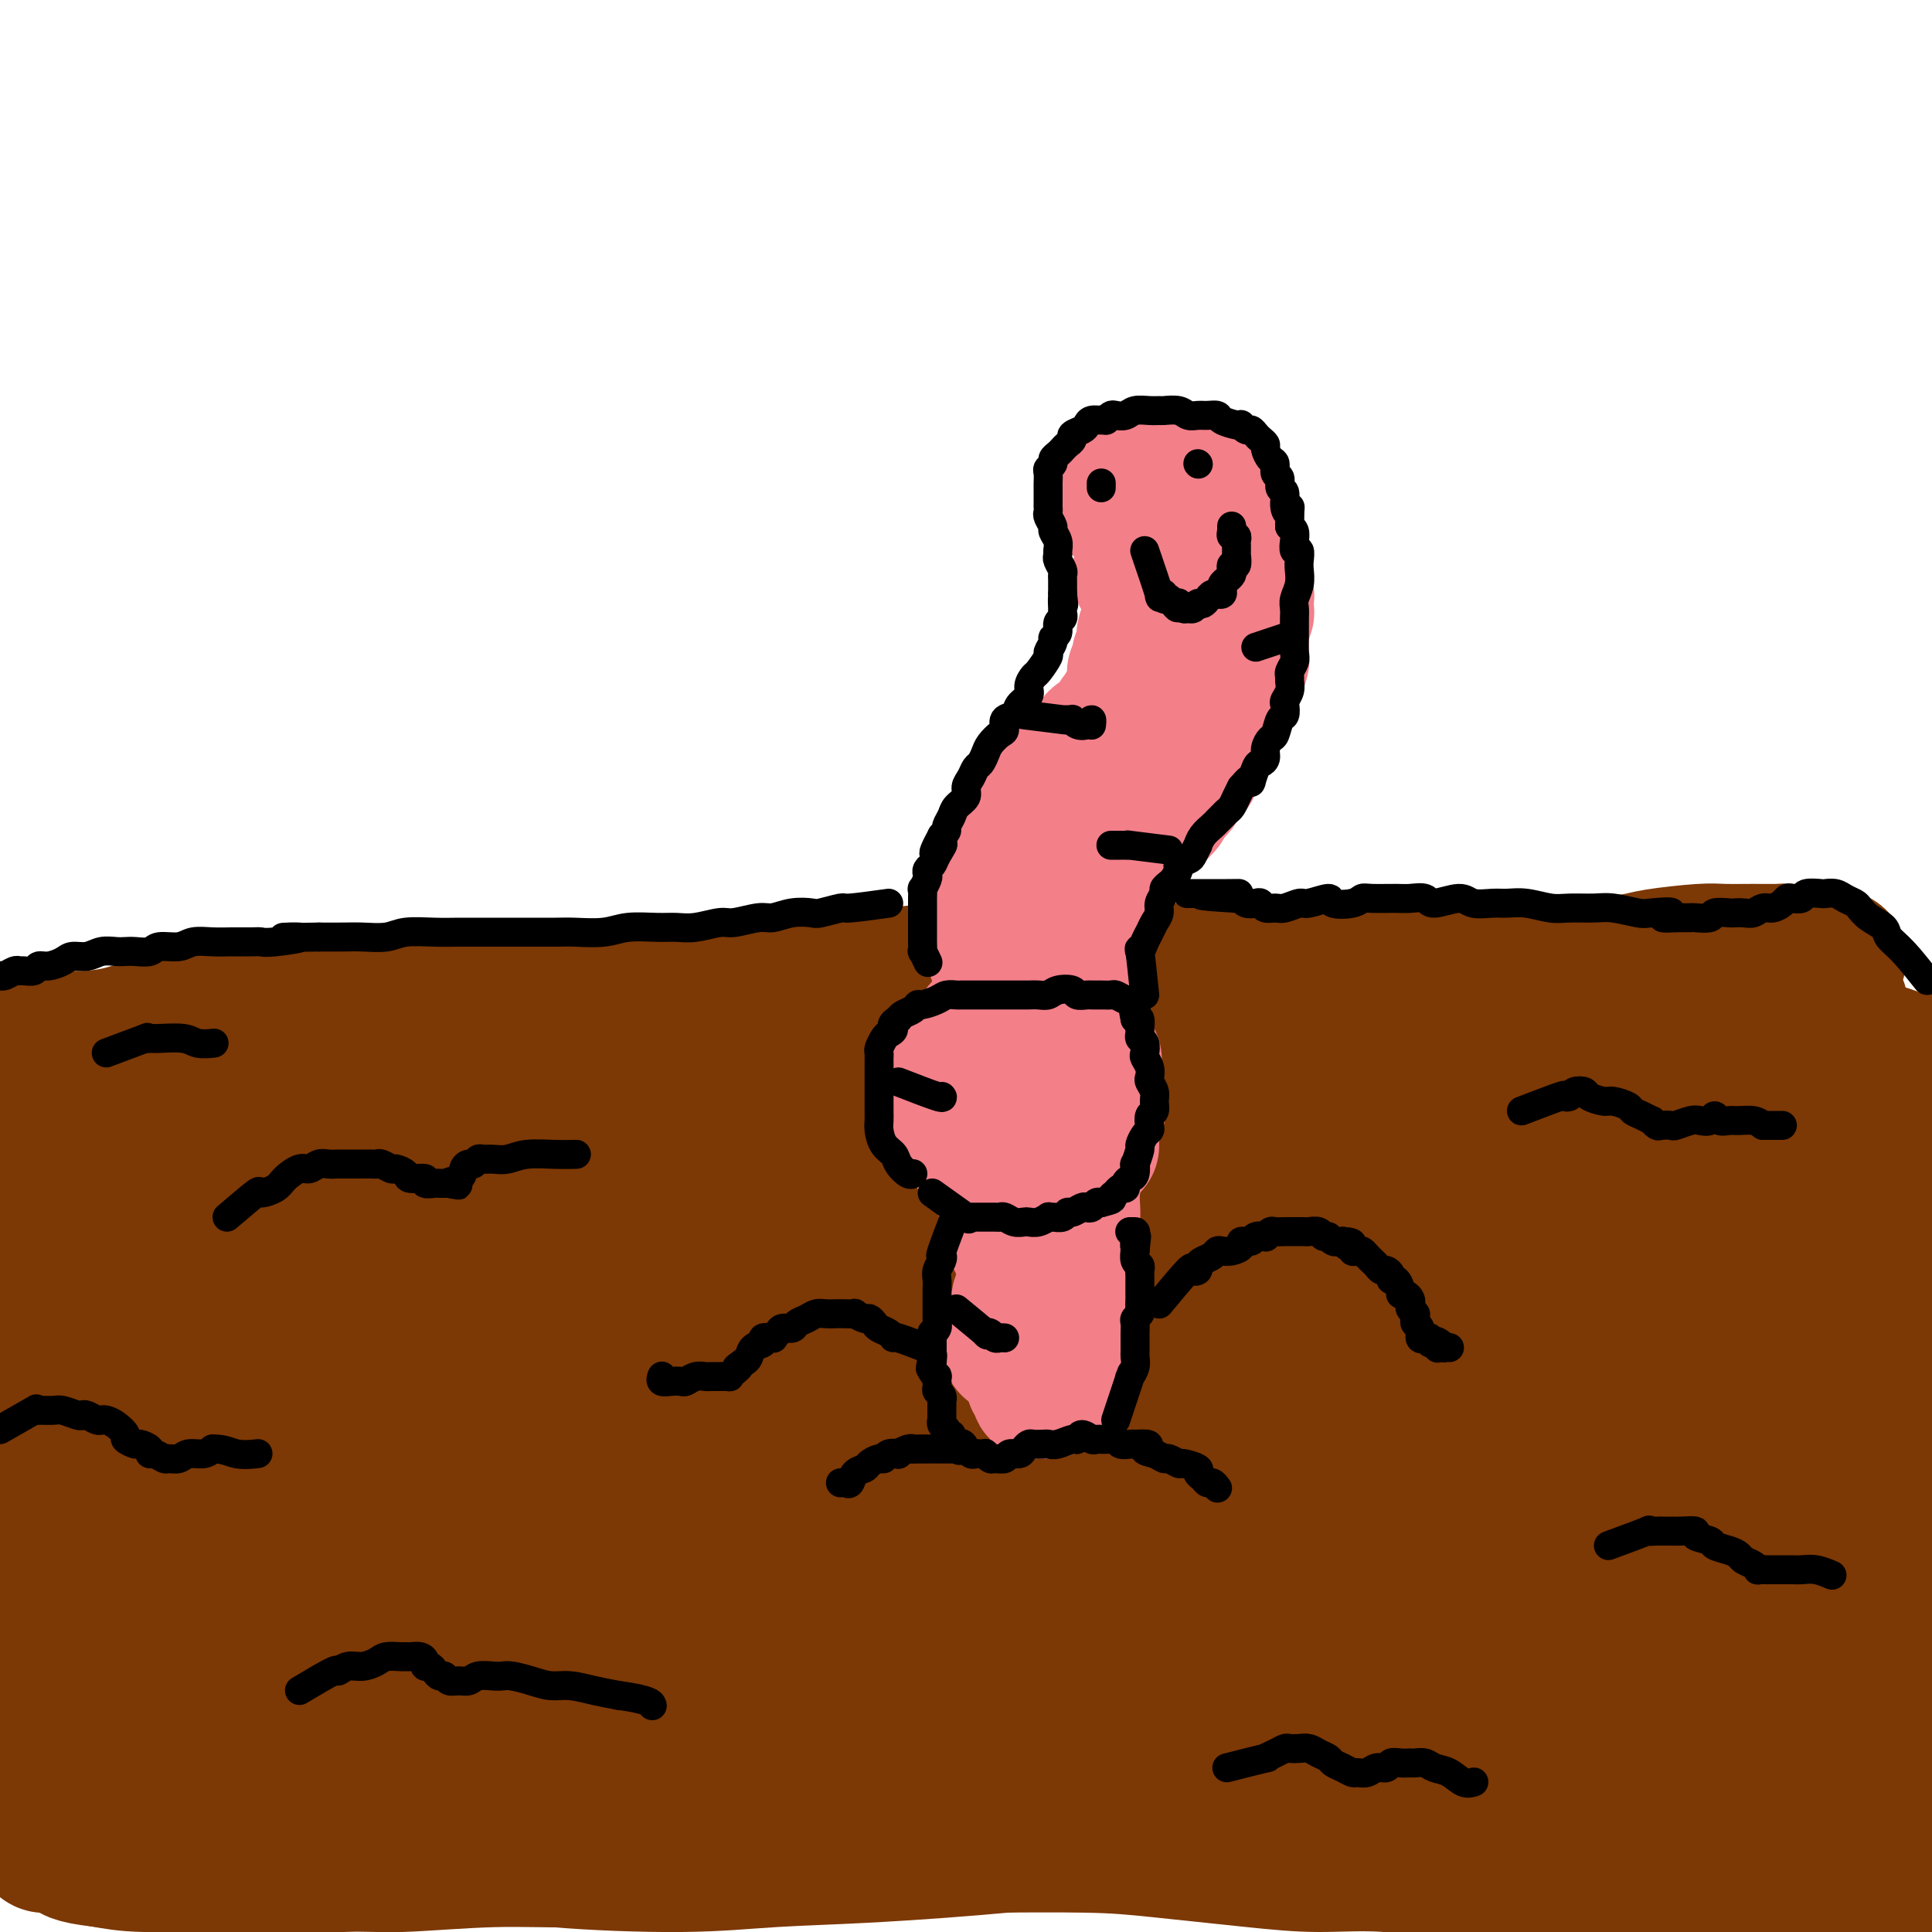 <svg viewBox='0 0 400 400' version='1.1' xmlns='http://www.w3.org/2000/svg' xmlns:xlink='http://www.w3.org/1999/xlink'><g fill='none' stroke='#7C3805' stroke-width='28' stroke-linecap='round' stroke-linejoin='round'><path d='M390,255c-3.752,0.869 -7.504,1.739 -9,2c-1.496,0.261 -0.737,-0.086 -1,0c-0.263,0.086 -1.548,0.605 -4,1c-2.452,0.395 -6.073,0.665 -9,1c-2.927,0.335 -5.162,0.735 -7,1c-1.838,0.265 -3.281,0.397 -6,1c-2.719,0.603 -6.715,1.678 -10,2c-3.285,0.322 -5.860,-0.110 -9,0c-3.140,0.110 -6.846,0.761 -10,1c-3.154,0.239 -5.756,0.065 -9,0c-3.244,-0.065 -7.132,-0.021 -10,0c-2.868,0.021 -4.718,0.020 -8,0c-3.282,-0.020 -7.996,-0.057 -12,0c-4.004,0.057 -7.299,0.208 -10,0c-2.701,-0.208 -4.808,-0.777 -8,-1c-3.192,-0.223 -7.467,-0.102 -11,0c-3.533,0.102 -6.323,0.186 -9,0c-2.677,-0.186 -5.242,-0.642 -8,-1c-2.758,-0.358 -5.711,-0.620 -9,-1c-3.289,-0.380 -6.915,-0.879 -9,-1c-2.085,-0.121 -2.630,0.136 -5,0c-2.370,-0.136 -6.566,-0.664 -9,-1c-2.434,-0.336 -3.108,-0.481 -4,-1c-0.892,-0.519 -2.004,-1.413 -4,-2c-1.996,-0.587 -4.875,-0.869 -7,-1c-2.125,-0.131 -3.495,-0.112 -5,0c-1.505,0.112 -3.144,0.318 -5,0c-1.856,-0.318 -3.928,-1.159 -6,-2'/><path d='M177,253c-6.727,-1.265 -3.544,-0.927 -4,-1c-0.456,-0.073 -4.551,-0.556 -7,-1c-2.449,-0.444 -3.252,-0.850 -5,-1c-1.748,-0.150 -4.440,-0.044 -6,0c-1.560,0.044 -1.989,0.026 -4,0c-2.011,-0.026 -5.606,-0.059 -8,0c-2.394,0.059 -3.589,0.212 -5,0c-1.411,-0.212 -3.038,-0.789 -5,-1c-1.962,-0.211 -4.257,-0.057 -6,0c-1.743,0.057 -2.933,0.015 -5,0c-2.067,-0.015 -5.010,-0.004 -7,0c-1.990,0.004 -3.027,0.001 -5,0c-1.973,-0.001 -4.883,0.000 -7,0c-2.117,-0.000 -3.441,-0.001 -5,0c-1.559,0.001 -3.352,0.004 -5,0c-1.648,-0.004 -3.151,-0.016 -5,0c-1.849,0.016 -4.043,0.060 -6,0c-1.957,-0.060 -3.676,-0.224 -5,0c-1.324,0.224 -2.254,0.834 -4,1c-1.746,0.166 -4.309,-0.114 -6,0c-1.691,0.114 -2.511,0.623 -4,1c-1.489,0.377 -3.647,0.623 -5,1c-1.353,0.377 -1.900,0.886 -3,1c-1.100,0.114 -2.754,-0.167 -4,0c-1.246,0.167 -2.085,0.780 -3,1c-0.915,0.220 -1.906,0.045 -3,0c-1.094,-0.045 -2.290,0.040 -3,0c-0.710,-0.040 -0.932,-0.207 -2,0c-1.068,0.207 -2.980,0.786 -4,1c-1.020,0.214 -1.149,0.061 -2,0c-0.851,-0.061 -2.426,-0.031 -4,0'/><path d='M30,255c-7.806,0.940 -3.820,0.290 -3,0c0.820,-0.290 -1.524,-0.218 -3,0c-1.476,0.218 -2.083,0.584 -3,1c-0.917,0.416 -2.144,0.882 -3,1c-0.856,0.118 -1.343,-0.112 -2,0c-0.657,0.112 -1.486,0.564 -2,1c-0.514,0.436 -0.715,0.854 -1,1c-0.285,0.146 -0.654,0.019 -1,0c-0.346,-0.019 -0.668,0.069 -1,0c-0.332,-0.069 -0.672,-0.296 -1,0c-0.328,0.296 -0.642,1.115 -1,2c-0.358,0.885 -0.760,1.834 -1,2c-0.240,0.166 -0.320,-0.453 0,0c0.320,0.453 1.038,1.979 2,3c0.962,1.021 2.168,1.537 4,2c1.832,0.463 4.289,0.873 6,1c1.711,0.127 2.675,-0.030 6,0c3.325,0.030 9.012,0.246 13,0c3.988,-0.246 6.276,-0.952 9,-1c2.724,-0.048 5.883,0.564 10,1c4.117,0.436 9.191,0.695 13,1c3.809,0.305 6.353,0.656 10,1c3.647,0.344 8.398,0.680 12,1c3.602,0.320 6.056,0.622 10,1c3.944,0.378 9.378,0.830 13,1c3.622,0.170 5.432,0.057 9,0c3.568,-0.057 8.895,-0.056 13,0c4.105,0.056 6.990,0.169 10,0c3.010,-0.169 6.146,-0.620 10,-1c3.854,-0.380 8.427,-0.690 13,-1'/><path d='M171,272c10.083,-0.244 7.789,0.146 10,0c2.211,-0.146 8.927,-0.826 13,-1c4.073,-0.174 5.502,0.160 9,0c3.498,-0.160 9.066,-0.813 13,-1c3.934,-0.187 6.235,0.094 10,0c3.765,-0.094 8.995,-0.562 13,-1c4.005,-0.438 6.785,-0.846 9,-1c2.215,-0.154 3.865,-0.052 7,0c3.135,0.052 7.756,0.056 11,0c3.244,-0.056 5.111,-0.173 8,0c2.889,0.173 6.799,0.635 9,1c2.201,0.365 2.692,0.634 5,1c2.308,0.366 6.433,0.829 9,1c2.567,0.171 3.576,0.050 6,0c2.424,-0.050 6.261,-0.028 9,0c2.739,0.028 4.379,0.061 6,0c1.621,-0.061 3.224,-0.216 6,0c2.776,0.216 6.725,0.804 9,1c2.275,0.196 2.874,0.000 4,0c1.126,-0.000 2.778,0.196 5,0c2.222,-0.196 5.013,-0.784 7,-1c1.987,-0.216 3.170,-0.062 5,0c1.830,0.062 4.306,0.031 6,0c1.694,-0.031 2.607,-0.062 4,0c1.393,0.062 3.266,0.216 5,0c1.734,-0.216 3.329,-0.804 5,-1c1.671,-0.196 3.417,0.000 5,0c1.583,-0.000 3.002,-0.196 4,0c0.998,0.196 1.577,0.784 3,1c1.423,0.216 3.692,0.062 5,0c1.308,-0.062 1.654,-0.031 2,0'/><path d='M393,271c22.857,0.480 7.498,0.181 2,0c-5.498,-0.181 -1.135,-0.245 1,0c2.135,0.245 2.042,0.797 2,1c-0.042,0.203 -0.034,0.055 0,0c0.034,-0.055 0.095,-0.018 0,0c-0.095,0.018 -0.347,0.016 -1,0c-0.653,-0.016 -1.709,-0.045 -3,0c-1.291,0.045 -2.819,0.166 -4,0c-1.181,-0.166 -2.017,-0.619 -4,-1c-1.983,-0.381 -5.114,-0.692 -7,-1c-1.886,-0.308 -2.528,-0.615 -5,-1c-2.472,-0.385 -6.775,-0.850 -9,-1c-2.225,-0.150 -2.372,0.015 -5,0c-2.628,-0.015 -7.736,-0.211 -11,0c-3.264,0.211 -4.684,0.828 -7,1c-2.316,0.172 -5.527,-0.102 -9,0c-3.473,0.102 -7.209,0.578 -10,1c-2.791,0.422 -4.636,0.788 -8,1c-3.364,0.212 -8.245,0.269 -12,1c-3.755,0.731 -6.383,2.136 -9,3c-2.617,0.864 -5.222,1.187 -9,2c-3.778,0.813 -8.728,2.116 -12,3c-3.272,0.884 -4.866,1.350 -8,2c-3.134,0.650 -7.810,1.483 -11,2c-3.190,0.517 -4.895,0.718 -8,1c-3.105,0.282 -7.610,0.646 -11,1c-3.390,0.354 -5.665,0.697 -9,1c-3.335,0.303 -7.729,0.566 -11,1c-3.271,0.434 -5.419,1.040 -8,1c-2.581,-0.040 -5.595,-0.726 -9,-1c-3.405,-0.274 -7.203,-0.137 -11,0'/><path d='M187,288c-11.593,0.514 -7.075,-0.202 -8,-1c-0.925,-0.798 -7.293,-1.678 -11,-2c-3.707,-0.322 -4.753,-0.087 -8,0c-3.247,0.087 -8.696,0.027 -12,0c-3.304,-0.027 -4.465,-0.022 -8,0c-3.535,0.022 -9.446,0.062 -13,0c-3.554,-0.062 -4.753,-0.227 -8,0c-3.247,0.227 -8.544,0.846 -12,1c-3.456,0.154 -5.072,-0.156 -7,0c-1.928,0.156 -4.168,0.778 -7,1c-2.832,0.222 -6.255,0.045 -9,0c-2.745,-0.045 -4.812,0.042 -8,0c-3.188,-0.042 -7.496,-0.211 -10,0c-2.504,0.211 -3.205,0.804 -5,1c-1.795,0.196 -4.686,-0.004 -7,0c-2.314,0.004 -4.052,0.211 -6,0c-1.948,-0.211 -4.104,-0.841 -6,-1c-1.896,-0.159 -3.530,0.154 -5,0c-1.470,-0.154 -2.776,-0.773 -4,-1c-1.224,-0.227 -2.367,-0.061 -3,0c-0.633,0.061 -0.755,0.018 -1,0c-0.245,-0.018 -0.612,-0.011 -1,0c-0.388,0.011 -0.797,0.024 -1,0c-0.203,-0.024 -0.200,-0.086 0,0c0.200,0.086 0.599,0.321 1,1c0.401,0.679 0.806,1.803 3,3c2.194,1.197 6.179,2.467 9,3c2.821,0.533 4.478,0.328 9,1c4.522,0.672 11.910,2.219 17,3c5.090,0.781 7.883,0.794 12,1c4.117,0.206 9.559,0.603 15,1'/><path d='M93,299c12.137,1.135 15.979,0.973 20,1c4.021,0.027 8.222,0.243 15,1c6.778,0.757 16.134,2.053 22,3c5.866,0.947 8.243,1.543 14,2c5.757,0.457 14.895,0.776 21,1c6.105,0.224 9.179,0.355 15,0c5.821,-0.355 14.390,-1.194 21,-2c6.610,-0.806 11.262,-1.579 16,-2c4.738,-0.421 9.561,-0.490 16,-1c6.439,-0.510 14.492,-1.461 20,-2c5.508,-0.539 8.471,-0.665 14,-1c5.529,-0.335 13.623,-0.877 19,-1c5.377,-0.123 8.035,0.174 13,0c4.965,-0.174 12.236,-0.817 17,-1c4.764,-0.183 7.023,0.095 12,0c4.977,-0.095 12.674,-0.562 18,-1c5.326,-0.438 8.280,-0.846 11,-1c2.720,-0.154 5.206,-0.053 9,0c3.794,0.053 8.897,0.057 12,0c3.103,-0.057 4.205,-0.174 6,0c1.795,0.174 4.282,0.640 6,1c1.718,0.360 2.667,0.614 3,1c0.333,0.386 0.050,0.902 0,1c-0.050,0.098 0.134,-0.224 0,0c-0.134,0.224 -0.584,0.992 -2,1c-1.416,0.008 -3.796,-0.744 -7,-1c-3.204,-0.256 -7.230,-0.017 -11,0c-3.770,0.017 -7.284,-0.188 -11,0c-3.716,0.188 -7.633,0.768 -13,1c-5.367,0.232 -12.183,0.116 -19,0'/><path d='M350,299c-11.957,0.549 -10.348,0.921 -13,1c-2.652,0.079 -9.564,-0.136 -17,0c-7.436,0.136 -15.396,0.622 -21,1c-5.604,0.378 -8.853,0.650 -15,1c-6.147,0.350 -15.193,0.780 -22,1c-6.807,0.220 -11.375,0.230 -18,1c-6.625,0.770 -15.308,2.300 -22,3c-6.692,0.700 -11.392,0.569 -18,1c-6.608,0.431 -15.125,1.425 -22,2c-6.875,0.575 -12.108,0.732 -17,1c-4.892,0.268 -9.441,0.646 -16,1c-6.559,0.354 -15.126,0.684 -21,1c-5.874,0.316 -9.053,0.620 -15,1c-5.947,0.380 -14.662,0.838 -20,1c-5.338,0.162 -7.300,0.028 -12,0c-4.700,-0.028 -12.139,0.051 -17,0c-4.861,-0.051 -7.143,-0.230 -11,0c-3.857,0.230 -9.287,0.871 -13,1c-3.713,0.129 -5.709,-0.254 -8,0c-2.291,0.254 -4.877,1.144 -7,2c-2.123,0.856 -3.784,1.679 -5,2c-1.216,0.321 -1.986,0.139 -2,0c-0.014,-0.139 0.727,-0.235 1,0c0.273,0.235 0.078,0.800 3,1c2.922,0.200 8.959,0.034 13,0c4.041,-0.034 6.084,0.064 12,0c5.916,-0.064 15.704,-0.291 22,0c6.296,0.291 9.100,1.099 15,2c5.900,0.901 14.896,1.897 22,3c7.104,1.103 12.315,2.315 18,3c5.685,0.685 11.842,0.842 18,1'/><path d='M142,330c16.456,1.730 21.096,1.556 26,2c4.904,0.444 10.071,1.506 18,2c7.929,0.494 18.620,0.420 26,1c7.380,0.580 11.450,1.814 19,3c7.550,1.186 18.579,2.324 26,3c7.421,0.676 11.234,0.891 18,2c6.766,1.109 16.484,3.114 24,4c7.516,0.886 12.831,0.653 18,1c5.169,0.347 10.194,1.274 17,2c6.806,0.726 15.394,1.253 22,2c6.606,0.747 11.232,1.716 15,2c3.768,0.284 6.680,-0.116 11,0c4.320,0.116 10.050,0.749 13,1c2.950,0.251 3.120,0.119 5,0c1.880,-0.119 5.471,-0.224 7,0c1.529,0.224 0.997,0.776 1,1c0.003,0.224 0.543,0.121 1,0c0.457,-0.121 0.833,-0.260 -1,-1c-1.833,-0.740 -5.874,-2.081 -10,-3c-4.126,-0.919 -8.337,-1.417 -12,-2c-3.663,-0.583 -6.777,-1.251 -13,-2c-6.223,-0.749 -15.556,-1.577 -22,-2c-6.444,-0.423 -9.998,-0.440 -17,-1c-7.002,-0.560 -17.452,-1.664 -25,-2c-7.548,-0.336 -12.196,0.094 -20,0c-7.804,-0.094 -18.765,-0.713 -27,-1c-8.235,-0.287 -13.743,-0.242 -22,0c-8.257,0.242 -19.261,0.680 -28,1c-8.739,0.320 -15.211,0.520 -22,1c-6.789,0.480 -13.894,1.240 -21,2'/><path d='M169,346c-26.842,1.061 -23.948,2.213 -27,3c-3.052,0.787 -12.048,1.208 -19,2c-6.952,0.792 -11.858,1.956 -19,3c-7.142,1.044 -16.521,1.967 -23,3c-6.479,1.033 -10.059,2.176 -15,3c-4.941,0.824 -11.245,1.330 -17,2c-5.755,0.670 -10.963,1.503 -14,2c-3.037,0.497 -3.904,0.658 -5,1c-1.096,0.342 -2.421,0.866 -4,1c-1.579,0.134 -3.412,-0.121 -4,0c-0.588,0.121 0.070,0.619 0,1c-0.070,0.381 -0.868,0.645 0,1c0.868,0.355 3.403,0.799 6,1c2.597,0.201 5.258,0.158 10,1c4.742,0.842 11.567,2.569 17,3c5.433,0.431 9.474,-0.435 16,0c6.526,0.435 15.538,2.169 22,3c6.462,0.831 10.373,0.758 17,1c6.627,0.242 15.969,0.799 23,1c7.031,0.201 11.750,0.046 19,0c7.250,-0.046 17.029,0.018 25,0c7.971,-0.018 14.133,-0.117 20,0c5.867,0.117 11.440,0.452 19,1c7.560,0.548 17.106,1.309 24,2c6.894,0.691 11.135,1.310 18,2c6.865,0.690 16.354,1.450 23,2c6.646,0.550 10.449,0.891 17,1c6.551,0.109 15.849,-0.012 22,0c6.151,0.012 9.156,0.157 15,0c5.844,-0.157 14.527,-0.616 20,-1c5.473,-0.384 7.737,-0.692 10,-1'/><path d='M365,384c12.454,-0.535 10.090,-0.872 11,-1c0.910,-0.128 5.095,-0.048 8,0c2.905,0.048 4.531,0.065 6,0c1.469,-0.065 2.782,-0.211 4,0c1.218,0.211 2.340,0.781 3,1c0.660,0.219 0.856,0.089 1,0c0.144,-0.089 0.235,-0.137 0,0c-0.235,0.137 -0.798,0.458 -3,0c-2.202,-0.458 -6.044,-1.697 -9,-2c-2.956,-0.303 -5.028,0.329 -10,0c-4.972,-0.329 -12.845,-1.619 -19,-2c-6.155,-0.381 -10.592,0.147 -15,0c-4.408,-0.147 -8.788,-0.968 -16,-1c-7.212,-0.032 -17.257,0.727 -24,1c-6.743,0.273 -10.185,0.062 -17,0c-6.815,-0.062 -17.003,0.024 -24,0c-6.997,-0.024 -10.804,-0.160 -18,0c-7.196,0.160 -17.781,0.616 -25,1c-7.219,0.384 -11.074,0.695 -18,1c-6.926,0.305 -16.925,0.602 -24,1c-7.075,0.398 -11.227,0.895 -18,1c-6.773,0.105 -16.169,-0.183 -23,0c-6.831,0.183 -11.099,0.839 -16,1c-4.901,0.161 -10.435,-0.171 -17,0c-6.565,0.171 -14.161,0.845 -19,1c-4.839,0.155 -6.921,-0.210 -12,0c-5.079,0.210 -13.155,0.994 -18,1c-4.845,0.006 -6.458,-0.768 -10,-1c-3.542,-0.232 -9.012,0.076 -13,0c-3.988,-0.076 -6.494,-0.538 -9,-1'/><path d='M21,385c-6.383,-0.698 -6.340,-1.443 -7,-2c-0.660,-0.557 -2.022,-0.927 -3,-1c-0.978,-0.073 -1.571,0.152 -2,0c-0.429,-0.152 -0.693,-0.682 -1,-1c-0.307,-0.318 -0.657,-0.424 1,-1c1.657,-0.576 5.321,-1.622 8,-2c2.679,-0.378 4.374,-0.089 9,0c4.626,0.089 12.184,-0.022 18,0c5.816,0.022 9.889,0.179 16,1c6.111,0.821 14.260,2.308 21,3c6.740,0.692 12.071,0.590 17,1c4.929,0.410 9.455,1.334 17,2c7.545,0.666 18.107,1.076 26,1c7.893,-0.076 13.117,-0.638 19,-1c5.883,-0.362 12.426,-0.524 21,-1c8.574,-0.476 19.179,-1.268 27,-2c7.821,-0.732 12.857,-1.405 21,-2c8.143,-0.595 19.392,-1.111 27,-2c7.608,-0.889 11.574,-2.150 19,-3c7.426,-0.850 18.312,-1.288 26,-2c7.688,-0.712 12.177,-1.696 18,-2c5.823,-0.304 12.979,0.073 19,0c6.021,-0.073 10.906,-0.597 15,-1c4.094,-0.403 7.399,-0.685 11,-1c3.601,-0.315 7.500,-0.662 10,-1c2.500,-0.338 3.600,-0.667 5,-1c1.400,-0.333 3.099,-0.669 4,-1c0.901,-0.331 1.004,-0.656 1,-1c-0.004,-0.344 -0.117,-0.708 -1,-1c-0.883,-0.292 -2.538,-0.512 -6,-1c-3.462,-0.488 -8.731,-1.244 -14,-2'/><path d='M363,361c-4.669,-1.044 -6.340,-1.155 -12,-1c-5.660,0.155 -15.307,0.576 -22,0c-6.693,-0.576 -10.430,-2.148 -15,-3c-4.570,-0.852 -9.972,-0.985 -17,-2c-7.028,-1.015 -15.683,-2.913 -22,-4c-6.317,-1.087 -10.296,-1.363 -17,-2c-6.704,-0.637 -16.134,-1.634 -23,-2c-6.866,-0.366 -11.167,-0.102 -18,0c-6.833,0.102 -16.199,0.043 -23,0c-6.801,-0.043 -11.037,-0.071 -17,0c-5.963,0.071 -13.654,0.241 -20,0c-6.346,-0.241 -11.349,-0.893 -16,-1c-4.651,-0.107 -8.951,0.332 -15,0c-6.049,-0.332 -13.847,-1.436 -19,-2c-5.153,-0.564 -7.659,-0.589 -11,-1c-3.341,-0.411 -7.516,-1.209 -12,-2c-4.484,-0.791 -9.279,-1.575 -13,-2c-3.721,-0.425 -6.370,-0.492 -9,-1c-2.630,-0.508 -5.241,-1.457 -7,-2c-1.759,-0.543 -2.664,-0.679 -4,-1c-1.336,-0.321 -3.101,-0.826 -4,-1c-0.899,-0.174 -0.931,-0.018 -1,0c-0.069,0.018 -0.175,-0.104 0,0c0.175,0.104 0.629,0.433 2,1c1.371,0.567 3.657,1.373 8,3c4.343,1.627 10.741,4.077 15,6c4.259,1.923 6.379,3.320 11,5c4.621,1.680 11.744,3.645 17,5c5.256,1.355 8.645,2.102 14,3c5.355,0.898 12.678,1.949 20,3'/><path d='M133,360c10.465,2.320 11.126,2.619 16,3c4.874,0.381 13.959,0.845 21,1c7.041,0.155 12.036,0.000 17,0c4.964,-0.000 9.895,0.154 17,0c7.105,-0.154 16.383,-0.615 23,-1c6.617,-0.385 10.572,-0.694 17,-1c6.428,-0.306 15.328,-0.610 22,-1c6.672,-0.390 11.114,-0.866 17,-1c5.886,-0.134 13.214,0.073 19,0c5.786,-0.073 10.029,-0.427 16,-1c5.971,-0.573 13.671,-1.365 19,-2c5.329,-0.635 8.287,-1.115 13,-2c4.713,-0.885 11.182,-2.176 16,-3c4.818,-0.824 7.984,-1.180 11,-2c3.016,-0.820 5.883,-2.103 9,-3c3.117,-0.897 6.485,-1.406 9,-2c2.515,-0.594 4.178,-1.271 6,-2c1.822,-0.729 3.802,-1.509 5,-2c1.198,-0.491 1.614,-0.691 2,-1c0.386,-0.309 0.742,-0.725 1,-1c0.258,-0.275 0.419,-0.410 0,-1c-0.419,-0.590 -1.419,-1.636 -3,-3c-1.581,-1.364 -3.743,-3.047 -6,-4c-2.257,-0.953 -4.608,-1.176 -8,-2c-3.392,-0.824 -7.826,-2.249 -12,-3c-4.174,-0.751 -8.089,-0.827 -12,-1c-3.911,-0.173 -7.819,-0.444 -13,-1c-5.181,-0.556 -11.636,-1.396 -17,-2c-5.364,-0.604 -9.636,-0.970 -15,-1c-5.364,-0.030 -11.818,0.277 -17,0c-5.182,-0.277 -9.091,-1.139 -13,-2'/><path d='M293,319c-16.878,-1.499 -15.573,-1.745 -17,-2c-1.427,-0.255 -5.586,-0.517 -10,-1c-4.414,-0.483 -9.082,-1.187 -13,-2c-3.918,-0.813 -7.085,-1.735 -10,-2c-2.915,-0.265 -5.577,0.126 -8,0c-2.423,-0.126 -4.605,-0.770 -6,-1c-1.395,-0.230 -2.002,-0.047 -3,0c-0.998,0.047 -2.387,-0.042 -3,0c-0.613,0.042 -0.450,0.214 0,0c0.450,-0.214 1.188,-0.813 3,-1c1.812,-0.187 4.698,0.038 9,0c4.302,-0.038 10.018,-0.340 15,-1c4.982,-0.660 9.229,-1.679 14,-2c4.771,-0.321 10.066,0.057 16,0c5.934,-0.057 12.506,-0.547 18,-1c5.494,-0.453 9.908,-0.869 16,-1c6.092,-0.131 13.861,0.021 19,0c5.139,-0.021 7.648,-0.216 13,0c5.352,0.216 13.547,0.843 19,1c5.453,0.157 8.164,-0.154 11,0c2.836,0.154 5.799,0.775 8,1c2.201,0.225 3.642,0.056 5,0c1.358,-0.056 2.635,0.001 3,0c0.365,-0.001 -0.181,-0.062 0,0c0.181,0.062 1.088,0.246 -1,1c-2.088,0.754 -7.173,2.078 -12,3c-4.827,0.922 -9.397,1.443 -14,2c-4.603,0.557 -9.239,1.150 -16,2c-6.761,0.850 -15.646,1.957 -23,3c-7.354,1.043 -13.177,2.021 -19,3'/><path d='M307,321c-18.259,2.283 -21.408,0.990 -26,1c-4.592,0.010 -10.627,1.324 -19,2c-8.373,0.676 -19.085,0.714 -27,1c-7.915,0.286 -13.033,0.821 -21,1c-7.967,0.179 -18.783,0.003 -27,0c-8.217,-0.003 -13.834,0.169 -19,0c-5.166,-0.169 -9.882,-0.677 -17,-1c-7.118,-0.323 -16.638,-0.462 -23,-1c-6.362,-0.538 -9.567,-1.476 -15,-2c-5.433,-0.524 -13.093,-0.635 -18,-1c-4.907,-0.365 -7.062,-0.984 -11,-2c-3.938,-1.016 -9.659,-2.428 -14,-3c-4.341,-0.572 -7.303,-0.303 -11,-1c-3.697,-0.697 -8.130,-2.360 -11,-4c-2.870,-1.640 -4.177,-3.257 -6,-5c-1.823,-1.743 -4.161,-3.613 -6,-6c-1.839,-2.387 -3.179,-5.293 -4,-8c-0.821,-2.707 -1.122,-5.216 -2,-7c-0.878,-1.784 -2.332,-2.842 -3,-4c-0.668,-1.158 -0.549,-2.417 -1,-3c-0.451,-0.583 -1.472,-0.491 -2,-1c-0.528,-0.509 -0.562,-1.620 -2,0c-1.438,1.620 -4.280,5.969 -6,10c-1.720,4.031 -2.318,7.742 -3,11c-0.682,3.258 -1.447,6.061 -2,10c-0.553,3.939 -0.894,9.014 -1,12c-0.106,2.986 0.021,3.883 0,5c-0.021,1.117 -0.191,2.454 0,3c0.191,0.546 0.744,0.301 1,0c0.256,-0.301 0.216,-0.657 0,-4c-0.216,-3.343 -0.608,-9.671 -1,-16'/><path d='M10,308c-0.246,-6.744 -0.860,-13.602 -1,-18c-0.140,-4.398 0.195,-6.334 0,-8c-0.195,-1.666 -0.920,-3.061 -1,-4c-0.080,-0.939 0.486,-1.421 0,0c-0.486,1.421 -2.025,4.747 -3,11c-0.975,6.253 -1.387,15.433 -2,23c-0.613,7.567 -1.429,13.519 -2,19c-0.571,5.481 -0.899,10.489 -1,14c-0.101,3.511 0.024,5.524 0,7c-0.024,1.476 -0.196,2.415 0,3c0.196,0.585 0.759,0.816 1,0c0.241,-0.816 0.160,-2.678 0,-9c-0.160,-6.322 -0.397,-17.105 0,-25c0.397,-7.895 1.429,-12.904 2,-18c0.571,-5.096 0.681,-10.281 1,-13c0.319,-2.719 0.847,-2.972 1,-4c0.153,-1.028 -0.067,-2.832 0,0c0.067,2.832 0.423,10.298 1,16c0.577,5.702 1.375,9.639 2,17c0.625,7.361 1.077,18.147 2,25c0.923,6.853 2.318,9.774 3,12c0.682,2.226 0.652,3.759 1,5c0.348,1.241 1.073,2.190 2,1c0.927,-1.190 2.055,-4.520 3,-9c0.945,-4.480 1.707,-10.109 3,-16c1.293,-5.891 3.117,-12.043 4,-16c0.883,-3.957 0.824,-5.721 1,-7c0.176,-1.279 0.586,-2.075 1,-2c0.414,0.075 0.833,1.021 1,3c0.167,1.979 0.084,4.989 0,8'/><path d='M29,323c0.471,3.472 0.647,7.654 1,11c0.353,3.346 0.882,5.858 1,8c0.118,2.142 -0.176,3.915 0,5c0.176,1.085 0.821,1.484 1,2c0.179,0.516 -0.110,1.150 0,1c0.110,-0.150 0.617,-1.083 1,-2c0.383,-0.917 0.640,-1.818 1,-3c0.360,-1.182 0.823,-2.645 1,-4c0.177,-1.355 0.067,-2.602 0,-3c-0.067,-0.398 -0.093,0.052 0,0c0.093,-0.052 0.304,-0.605 1,0c0.696,0.605 1.876,2.370 3,4c1.124,1.630 2.190,3.127 3,5c0.810,1.873 1.364,4.123 2,6c0.636,1.877 1.356,3.382 2,5c0.644,1.618 1.214,3.348 1,6c-0.214,2.652 -1.212,6.225 -2,9c-0.788,2.775 -1.366,4.750 -2,6c-0.634,1.250 -1.323,1.775 -3,2c-1.677,0.225 -4.341,0.151 -6,0c-1.659,-0.151 -2.314,-0.380 -4,-1c-1.686,-0.620 -4.403,-1.631 -6,-2c-1.597,-0.369 -2.074,-0.096 -3,0c-0.926,0.096 -2.300,0.017 -3,0c-0.700,-0.017 -0.725,0.029 -1,0c-0.275,-0.029 -0.800,-0.134 -1,0c-0.200,0.134 -0.076,0.505 0,1c0.076,0.495 0.103,1.112 1,2c0.897,0.888 2.665,2.047 5,3c2.335,0.953 5.239,1.701 9,2c3.761,0.299 8.381,0.150 13,0'/><path d='M44,386c6.232,0.657 8.314,-0.202 13,-1c4.686,-0.798 11.978,-1.535 17,-2c5.022,-0.465 7.774,-0.657 13,-1c5.226,-0.343 12.927,-0.838 19,-1c6.073,-0.162 10.519,0.009 15,0c4.481,-0.009 8.996,-0.198 15,0c6.004,0.198 13.498,0.785 19,1c5.502,0.215 9.012,0.060 15,0c5.988,-0.060 14.452,-0.024 20,0c5.548,0.024 8.179,0.035 14,0c5.821,-0.035 14.831,-0.116 21,0c6.169,0.116 9.496,0.430 15,1c5.504,0.570 13.187,1.396 19,2c5.813,0.604 9.758,0.986 14,1c4.242,0.014 8.781,-0.340 14,0c5.219,0.340 11.118,1.372 16,2c4.882,0.628 8.748,0.851 12,1c3.252,0.149 5.890,0.225 10,0c4.110,-0.225 9.691,-0.750 13,-1c3.309,-0.250 4.345,-0.225 7,0c2.655,0.225 6.930,0.649 10,1c3.070,0.351 4.936,0.630 7,1c2.064,0.370 4.326,0.832 6,1c1.674,0.168 2.759,0.040 4,0c1.241,-0.040 2.638,0.006 4,0c1.362,-0.006 2.688,-0.065 4,0c1.312,0.065 2.611,0.252 4,0c1.389,-0.252 2.867,-0.944 4,-1c1.133,-0.056 1.920,0.523 3,0c1.080,-0.523 2.451,-2.150 4,-3c1.549,-0.850 3.274,-0.925 5,-1'/><path d='M400,386c2.096,-1.543 2.835,-3.399 4,-5c1.165,-1.601 2.757,-2.946 4,-5c1.243,-2.054 2.138,-4.817 3,-7c0.862,-2.183 1.692,-3.784 2,-6c0.308,-2.216 0.094,-5.045 0,-7c-0.094,-1.955 -0.067,-3.037 0,-5c0.067,-1.963 0.176,-4.809 0,-8c-0.176,-3.191 -0.636,-6.727 -1,-9c-0.364,-2.273 -0.632,-3.281 -1,-5c-0.368,-1.719 -0.835,-4.147 -1,-6c-0.165,-1.853 -0.029,-3.129 0,-5c0.029,-1.871 -0.049,-4.336 0,-6c0.049,-1.664 0.224,-2.525 0,-4c-0.224,-1.475 -0.848,-3.563 -1,-5c-0.152,-1.437 0.166,-2.224 0,-3c-0.166,-0.776 -0.818,-1.540 -1,-3c-0.182,-1.460 0.106,-3.614 0,-5c-0.106,-1.386 -0.605,-2.002 -1,-3c-0.395,-0.998 -0.687,-2.378 -1,-4c-0.313,-1.622 -0.646,-3.487 -1,-5c-0.354,-1.513 -0.729,-2.673 -1,-4c-0.271,-1.327 -0.440,-2.820 -1,-4c-0.560,-1.180 -1.512,-2.045 -2,-3c-0.488,-0.955 -0.512,-2.000 -1,-3c-0.488,-1.000 -1.440,-1.956 -2,-3c-0.560,-1.044 -0.727,-2.175 -1,-3c-0.273,-0.825 -0.650,-1.345 -1,-2c-0.350,-0.655 -0.671,-1.446 -1,-2c-0.329,-0.554 -0.665,-0.873 -1,-1c-0.335,-0.127 -0.667,-0.064 -1,0'/><path d='M393,255c-3.118,-2.627 -5.913,-0.694 -7,0c-1.087,0.694 -0.467,0.148 -1,0c-0.533,-0.148 -2.218,0.101 -4,0c-1.782,-0.101 -3.661,-0.551 -5,-1c-1.339,-0.449 -2.138,-0.895 -4,-1c-1.862,-0.105 -4.785,0.132 -7,0c-2.215,-0.132 -3.721,-0.632 -5,-1c-1.279,-0.368 -2.332,-0.605 -5,-1c-2.668,-0.395 -6.951,-0.947 -9,-1c-2.049,-0.053 -1.863,0.393 -4,0c-2.137,-0.393 -6.596,-1.626 -9,-2c-2.404,-0.374 -2.751,0.111 -5,0c-2.249,-0.111 -6.399,-0.818 -9,-1c-2.601,-0.182 -3.653,0.162 -6,0c-2.347,-0.162 -5.988,-0.829 -9,-1c-3.012,-0.171 -5.396,0.154 -7,0c-1.604,-0.154 -2.430,-0.787 -5,-1c-2.570,-0.213 -6.885,-0.004 -10,0c-3.115,0.004 -5.029,-0.195 -7,0c-1.971,0.195 -3.997,0.783 -7,1c-3.003,0.217 -6.982,0.061 -10,0c-3.018,-0.061 -5.075,-0.028 -8,0c-2.925,0.028 -6.720,0.050 -10,0c-3.280,-0.050 -6.046,-0.171 -9,0c-2.954,0.171 -6.095,0.634 -9,1c-2.905,0.366 -5.574,0.634 -9,1c-3.426,0.366 -7.609,0.830 -11,1c-3.391,0.170 -5.990,0.046 -8,0c-2.010,-0.046 -3.431,-0.013 -6,0c-2.569,0.013 -6.284,0.007 -10,0'/><path d='M178,249c-18.983,0.436 -9.440,-0.474 -8,-1c1.440,-0.526 -5.224,-0.667 -9,-1c-3.776,-0.333 -4.663,-0.859 -7,-1c-2.337,-0.141 -6.122,0.102 -9,0c-2.878,-0.102 -4.847,-0.549 -7,-1c-2.153,-0.451 -4.490,-0.905 -7,-1c-2.510,-0.095 -5.193,0.171 -7,0c-1.807,-0.171 -2.738,-0.778 -5,-1c-2.262,-0.222 -5.853,-0.060 -8,0c-2.147,0.060 -2.848,0.016 -5,0c-2.152,-0.016 -5.755,-0.004 -8,0c-2.245,0.004 -3.133,-0.000 -5,0c-1.867,0.000 -4.715,0.004 -7,0c-2.285,-0.004 -4.007,-0.016 -6,0c-1.993,0.016 -4.255,0.060 -6,0c-1.745,-0.060 -2.971,-0.222 -5,0c-2.029,0.222 -4.861,0.830 -7,1c-2.139,0.170 -3.584,-0.098 -5,0c-1.416,0.098 -2.802,0.562 -5,1c-2.198,0.438 -5.208,0.849 -7,1c-1.792,0.151 -2.367,0.040 -4,0c-1.633,-0.040 -4.325,-0.011 -6,0c-1.675,0.011 -2.335,0.004 -4,0c-1.665,-0.004 -4.337,-0.005 -6,0c-1.663,0.005 -2.318,0.015 -4,0c-1.682,-0.015 -4.390,-0.057 -6,0c-1.610,0.057 -2.122,0.211 -3,0c-0.878,-0.211 -2.121,-0.788 -3,-1c-0.879,-0.212 -1.394,-0.061 -2,0c-0.606,0.061 -1.303,0.030 -2,0'/><path d='M5,245c-17.863,0.308 -5.521,0.080 -1,0c4.521,-0.080 1.220,-0.010 0,0c-1.220,0.010 -0.360,-0.040 0,0c0.360,0.040 0.219,0.170 1,0c0.781,-0.170 2.486,-0.638 4,-1c1.514,-0.362 2.839,-0.616 4,-1c1.161,-0.384 2.158,-0.899 4,-1c1.842,-0.101 4.530,0.210 7,0c2.470,-0.210 4.723,-0.942 7,-1c2.277,-0.058 4.580,0.560 8,0c3.420,-0.560 7.958,-2.296 11,-3c3.042,-0.704 4.588,-0.374 8,-1c3.412,-0.626 8.691,-2.206 12,-3c3.309,-0.794 4.649,-0.800 8,-1c3.351,-0.200 8.712,-0.592 12,-1c3.288,-0.408 4.504,-0.830 8,-1c3.496,-0.170 9.272,-0.088 13,0c3.728,0.088 5.409,0.182 9,0c3.591,-0.182 9.093,-0.641 13,-1c3.907,-0.359 6.221,-0.617 9,-1c2.779,-0.383 6.025,-0.891 10,-1c3.975,-0.109 8.679,0.181 12,0c3.321,-0.181 5.259,-0.834 9,-1c3.741,-0.166 9.284,0.156 13,0c3.716,-0.156 5.605,-0.788 9,-1c3.395,-0.212 8.294,-0.004 12,0c3.706,0.004 6.217,-0.195 10,0c3.783,0.195 8.839,0.784 13,1c4.161,0.216 7.428,0.058 10,0c2.572,-0.058 4.449,-0.017 8,0c3.551,0.017 8.775,0.008 14,0'/><path d='M262,227c11.883,0.089 8.091,-0.187 10,0c1.909,0.187 9.518,0.839 14,1c4.482,0.161 5.837,-0.167 9,0c3.163,0.167 8.134,0.829 12,1c3.866,0.171 6.627,-0.150 10,0c3.373,0.150 7.358,0.772 11,1c3.642,0.228 6.943,0.061 9,0c2.057,-0.061 2.872,-0.017 6,0c3.128,0.017 8.571,0.005 12,0c3.429,-0.005 4.844,-0.004 7,0c2.156,0.004 5.053,0.011 7,0c1.947,-0.011 2.945,-0.041 5,0c2.055,0.041 5.167,0.152 7,0c1.833,-0.152 2.387,-0.565 4,-1c1.613,-0.435 4.284,-0.890 6,-1c1.716,-0.110 2.476,0.124 3,0c0.524,-0.124 0.810,-0.607 2,-1c1.190,-0.393 3.282,-0.696 4,-1c0.718,-0.304 0.062,-0.610 0,-1c-0.062,-0.390 0.470,-0.863 1,-1c0.530,-0.137 1.058,0.061 1,0c-0.058,-0.061 -0.703,-0.382 -1,-1c-0.297,-0.618 -0.244,-1.532 -1,-2c-0.756,-0.468 -2.319,-0.489 -4,-1c-1.681,-0.511 -3.480,-1.513 -5,-2c-1.520,-0.487 -2.760,-0.459 -5,-1c-2.240,-0.541 -5.479,-1.650 -8,-2c-2.521,-0.350 -4.325,0.061 -7,0c-2.675,-0.061 -6.220,-0.593 -9,-1c-2.780,-0.407 -4.794,-0.688 -7,-1c-2.206,-0.312 -4.603,-0.656 -7,-1'/><path d='M348,212c-6.497,-0.690 -7.740,-0.914 -9,-1c-1.260,-0.086 -2.537,-0.036 -6,0c-3.463,0.036 -9.112,0.056 -13,0c-3.888,-0.056 -6.015,-0.187 -9,0c-2.985,0.187 -6.827,0.694 -10,1c-3.173,0.306 -5.677,0.412 -9,1c-3.323,0.588 -7.465,1.659 -11,2c-3.535,0.341 -6.465,-0.048 -9,0c-2.535,0.048 -4.677,0.534 -8,1c-3.323,0.466 -7.827,0.913 -11,1c-3.173,0.087 -5.016,-0.187 -8,0c-2.984,0.187 -7.110,0.835 -10,1c-2.890,0.165 -4.545,-0.152 -8,0c-3.455,0.152 -8.712,0.772 -12,1c-3.288,0.228 -4.607,0.065 -8,0c-3.393,-0.065 -8.858,-0.031 -12,0c-3.142,0.031 -3.960,0.061 -6,0c-2.040,-0.061 -5.302,-0.211 -9,0c-3.698,0.211 -7.834,0.785 -11,1c-3.166,0.215 -5.364,0.072 -8,0c-2.636,-0.072 -5.710,-0.072 -9,0c-3.290,0.072 -6.795,0.215 -10,0c-3.205,-0.215 -6.110,-0.790 -9,-1c-2.890,-0.210 -5.766,-0.056 -9,0c-3.234,0.056 -6.825,0.015 -10,0c-3.175,-0.015 -5.934,-0.004 -8,0c-2.066,0.004 -3.440,0.001 -6,0c-2.560,-0.001 -6.304,-0.000 -9,0c-2.696,0.000 -4.342,0.000 -6,0c-1.658,-0.000 -3.329,-0.000 -5,0'/><path d='M80,219c-22.966,0.000 -12.882,0.001 -10,0c2.882,-0.001 -1.439,-0.004 -5,0c-3.561,0.004 -6.361,0.016 -8,0c-1.639,-0.016 -2.118,-0.060 -4,0c-1.882,0.060 -5.167,0.222 -7,0c-1.833,-0.222 -2.215,-0.830 -4,-1c-1.785,-0.170 -4.973,0.098 -7,0c-2.027,-0.098 -2.892,-0.562 -4,-1c-1.108,-0.438 -2.460,-0.849 -4,-1c-1.540,-0.151 -3.270,-0.040 -5,0c-1.730,0.040 -3.461,0.011 -5,0c-1.539,-0.011 -2.884,-0.003 -4,0c-1.116,0.003 -2.001,0.001 -3,0c-0.999,-0.001 -2.113,0.000 -3,0c-0.887,-0.000 -1.548,-0.001 -2,0c-0.452,0.001 -0.694,0.004 -1,0c-0.306,-0.004 -0.675,-0.016 -1,0c-0.325,0.016 -0.606,0.061 -1,0c-0.394,-0.061 -0.902,-0.227 -1,0c-0.098,0.227 0.213,0.847 0,1c-0.213,0.153 -0.950,-0.162 -1,0c-0.050,0.162 0.587,0.800 1,1c0.413,0.200 0.604,-0.037 1,0c0.396,0.037 0.999,0.348 2,0c1.001,-0.348 2.401,-1.354 4,-2c1.599,-0.646 3.399,-0.933 5,-1c1.601,-0.067 3.004,0.084 5,0c1.996,-0.084 4.587,-0.404 7,-1c2.413,-0.596 4.650,-1.468 8,-2c3.350,-0.532 7.814,-0.723 12,-1c4.186,-0.277 8.093,-0.638 12,-1'/><path d='M57,210c11.184,-1.256 11.143,-1.397 14,-2c2.857,-0.603 8.612,-1.667 13,-2c4.388,-0.333 7.409,0.064 13,0c5.591,-0.064 13.751,-0.591 19,-1c5.249,-0.409 7.587,-0.701 13,-1c5.413,-0.299 13.902,-0.605 20,-1c6.098,-0.395 9.805,-0.877 15,-1c5.195,-0.123 11.879,0.114 17,0c5.121,-0.114 8.680,-0.580 12,-1c3.320,-0.420 6.403,-0.793 11,-1c4.597,-0.207 10.709,-0.248 15,0c4.291,0.248 6.763,0.784 11,1c4.237,0.216 10.241,0.110 14,0c3.759,-0.110 5.273,-0.226 8,0c2.727,0.226 6.667,0.793 10,1c3.333,0.207 6.057,0.055 9,0c2.943,-0.055 6.104,-0.014 9,0c2.896,0.014 5.528,0.001 8,0c2.472,-0.001 4.786,0.011 8,0c3.214,-0.011 7.330,-0.044 10,0c2.670,0.044 3.896,0.167 6,0c2.104,-0.167 5.088,-0.623 8,-1c2.912,-0.377 5.753,-0.675 9,-1c3.247,-0.325 6.898,-0.675 9,-1c2.102,-0.325 2.653,-0.623 5,-1c2.347,-0.377 6.490,-0.834 9,-1c2.510,-0.166 3.388,-0.042 5,0c1.612,0.042 3.958,0.001 6,0c2.042,-0.001 3.781,0.038 5,0c1.219,-0.038 1.920,-0.154 3,0c1.080,0.154 2.540,0.577 4,1'/><path d='M375,198c10.168,-0.227 4.086,1.207 2,2c-2.086,0.793 -0.178,0.946 1,2c1.178,1.054 1.625,3.010 2,4c0.375,0.990 0.678,1.014 1,2c0.322,0.986 0.664,2.935 1,4c0.336,1.065 0.667,1.245 1,2c0.333,0.755 0.669,2.086 1,3c0.331,0.914 0.657,1.410 1,2c0.343,0.590 0.702,1.273 1,2c0.298,0.727 0.536,1.498 1,2c0.464,0.502 1.155,0.735 2,1c0.845,0.265 1.845,0.562 2,1c0.155,0.438 -0.534,1.019 0,1c0.534,-0.019 2.290,-0.636 3,-1c0.710,-0.364 0.372,-0.475 1,-1c0.628,-0.525 2.222,-1.465 3,-2c0.778,-0.535 0.741,-0.666 1,-1c0.259,-0.334 0.815,-0.873 1,-1c0.185,-0.127 -0.000,0.158 0,0c0.000,-0.158 0.186,-0.757 0,0c-0.186,0.757 -0.743,2.871 -1,4c-0.257,1.129 -0.212,1.272 -1,3c-0.788,1.728 -2.407,5.041 -3,7c-0.593,1.959 -0.159,2.565 0,3c0.159,0.435 0.044,0.698 0,1c-0.044,0.302 -0.015,0.642 0,1c0.015,0.358 0.018,0.734 0,1c-0.018,0.266 -0.056,0.422 0,0c0.056,-0.422 0.207,-1.421 0,-2c-0.207,-0.579 -0.774,-0.737 -1,-1c-0.226,-0.263 -0.113,-0.632 0,-1'/><path d='M394,236c-0.159,-0.788 -0.057,-0.758 0,-1c0.057,-0.242 0.068,-0.755 0,-1c-0.068,-0.245 -0.214,-0.223 0,0c0.214,0.223 0.789,0.647 1,1c0.211,0.353 0.057,0.633 0,1c-0.057,0.367 -0.016,0.819 0,1c0.016,0.181 0.008,0.090 0,0'/></g>
<g fill='none' stroke='#000000' stroke-width='6' stroke-linecap='round' stroke-linejoin='round'><path d='M240,270c2.454,-2.952 4.908,-5.904 6,-7c1.092,-1.096 0.821,-0.335 1,0c0.179,0.335 0.808,0.244 1,0c0.192,-0.244 -0.051,-0.640 0,-1c0.051,-0.360 0.397,-0.684 1,-1c0.603,-0.316 1.462,-0.623 2,-1c0.538,-0.377 0.755,-0.823 1,-1c0.245,-0.177 0.518,-0.085 1,0c0.482,0.085 1.175,0.163 2,0c0.825,-0.163 1.784,-0.566 2,-1c0.216,-0.434 -0.311,-0.900 0,-1c0.311,-0.100 1.460,0.166 2,0c0.540,-0.166 0.472,-0.762 1,-1c0.528,-0.238 1.651,-0.116 2,0c0.349,0.116 -0.075,0.227 0,0c0.075,-0.227 0.649,-0.793 1,-1c0.351,-0.207 0.479,-0.056 1,0c0.521,0.056 1.434,0.015 2,0c0.566,-0.015 0.785,-0.005 1,0c0.215,0.005 0.425,0.005 1,0c0.575,-0.005 1.516,-0.017 2,0c0.484,0.017 0.510,0.061 1,0c0.490,-0.061 1.443,-0.226 2,0c0.557,0.226 0.716,0.844 1,1c0.284,0.156 0.692,-0.150 1,0c0.308,0.150 0.517,0.757 1,1c0.483,0.243 1.242,0.121 2,0'/><path d='M278,257c3.411,0.243 1.439,0.849 1,1c-0.439,0.151 0.656,-0.153 1,0c0.344,0.153 -0.063,0.762 0,1c0.063,0.238 0.594,0.105 1,0c0.406,-0.105 0.686,-0.182 1,0c0.314,0.182 0.661,0.622 1,1c0.339,0.378 0.669,0.692 1,1c0.331,0.308 0.662,0.609 1,1c0.338,0.391 0.682,0.874 1,1c0.318,0.126 0.611,-0.103 1,0c0.389,0.103 0.874,0.539 1,1c0.126,0.461 -0.107,0.946 0,1c0.107,0.054 0.554,-0.322 1,0c0.446,0.322 0.890,1.343 1,2c0.110,0.657 -0.115,0.949 0,1c0.115,0.051 0.571,-0.140 1,0c0.429,0.140 0.833,0.612 1,1c0.167,0.388 0.097,0.692 0,1c-0.097,0.308 -0.222,0.621 0,1c0.222,0.379 0.790,0.823 1,1c0.210,0.177 0.060,0.088 0,0c-0.060,-0.088 -0.031,-0.174 0,0c0.031,0.174 0.064,0.607 0,1c-0.064,0.393 -0.223,0.745 0,1c0.223,0.255 0.830,0.412 1,1c0.170,0.588 -0.095,1.608 0,2c0.095,0.392 0.551,0.157 1,0c0.449,-0.157 0.890,-0.234 1,0c0.110,0.234 -0.111,0.781 0,1c0.111,0.219 0.556,0.109 1,0'/><path d='M297,278c1.349,2.182 0.222,0.637 0,0c-0.222,-0.637 0.462,-0.367 1,0c0.538,0.367 0.929,0.830 1,1c0.071,0.170 -0.177,0.045 0,0c0.177,-0.045 0.778,-0.012 1,0c0.222,0.012 0.063,0.003 0,0c-0.063,-0.003 -0.032,-0.002 0,0'/><path d='M194,280c-3.284,-1.292 -6.567,-2.583 -8,-3c-1.433,-0.417 -1.014,0.042 -1,0c0.014,-0.042 -0.376,-0.585 -1,-1c-0.624,-0.415 -1.482,-0.704 -2,-1c-0.518,-0.296 -0.698,-0.601 -1,-1c-0.302,-0.399 -0.728,-0.891 -1,-1c-0.272,-0.109 -0.390,0.167 -1,0c-0.610,-0.167 -1.710,-0.777 -2,-1c-0.290,-0.223 0.232,-0.061 0,0c-0.232,0.061 -1.216,0.019 -2,0c-0.784,-0.019 -1.366,-0.017 -2,0c-0.634,0.017 -1.321,0.047 -2,0c-0.679,-0.047 -1.352,-0.171 -2,0c-0.648,0.171 -1.273,0.637 -2,1c-0.727,0.363 -1.558,0.623 -2,1c-0.442,0.377 -0.494,0.872 -1,1c-0.506,0.128 -1.464,-0.110 -2,0c-0.536,0.110 -0.650,0.569 -1,1c-0.350,0.431 -0.938,0.836 -1,1c-0.062,0.164 0.401,0.089 0,0c-0.401,-0.089 -1.665,-0.192 -2,0c-0.335,0.192 0.261,0.680 0,1c-0.261,0.320 -1.378,0.471 -2,1c-0.622,0.529 -0.749,1.437 -1,2c-0.251,0.563 -0.625,0.782 -1,1'/><path d='M154,282c-2.504,1.729 -1.265,1.052 -1,1c0.265,-0.052 -0.444,0.522 -1,1c-0.556,0.478 -0.960,0.860 -1,1c-0.040,0.140 0.285,0.036 0,0c-0.285,-0.036 -1.179,-0.006 -2,0c-0.821,0.006 -1.567,-0.012 -2,0c-0.433,0.012 -0.552,0.056 -1,0c-0.448,-0.056 -1.224,-0.210 -2,0c-0.776,0.210 -1.553,0.785 -2,1c-0.447,0.215 -0.565,0.072 -1,0c-0.435,-0.072 -1.188,-0.072 -2,0c-0.812,0.072 -1.681,0.215 -2,0c-0.319,-0.215 -0.086,-0.789 0,-1c0.086,-0.211 0.025,-0.060 0,0c-0.025,0.060 -0.012,0.030 0,0'/></g>
<g fill='none' stroke='#F37F89' stroke-width='6' stroke-linecap='round' stroke-linejoin='round'><path d='M198,279c0.847,-3.394 1.695,-6.788 2,-8c0.305,-1.212 0.068,-0.241 0,0c-0.068,0.241 0.035,-0.249 0,-1c-0.035,-0.751 -0.206,-1.764 0,-2c0.206,-0.236 0.788,0.307 1,0c0.212,-0.307 0.053,-1.462 0,-2c-0.053,-0.538 -0.000,-0.458 0,-1c0.000,-0.542 -0.053,-1.705 0,-2c0.053,-0.295 0.210,0.276 0,0c-0.210,-0.276 -0.788,-1.401 -1,-2c-0.212,-0.599 -0.057,-0.671 0,-1c0.057,-0.329 0.015,-0.914 0,-1c-0.015,-0.086 -0.004,0.328 0,0c0.004,-0.328 0.002,-1.398 0,-2c-0.002,-0.602 -0.004,-0.737 0,-1c0.004,-0.263 0.015,-0.653 0,-1c-0.015,-0.347 -0.057,-0.652 0,-1c0.057,-0.348 0.212,-0.740 0,-1c-0.212,-0.260 -0.793,-0.389 -1,-1c-0.207,-0.611 -0.041,-1.703 0,-2c0.041,-0.297 -0.041,0.202 0,0c0.041,-0.202 0.207,-1.106 0,-2c-0.207,-0.894 -0.786,-1.779 -1,-2c-0.214,-0.221 -0.061,0.223 0,0c0.061,-0.223 0.031,-1.111 0,-2'/><path d='M198,244c-0.686,-3.650 -0.902,-2.273 -1,-2c-0.098,0.273 -0.079,-0.556 0,-1c0.079,-0.444 0.217,-0.504 0,-1c-0.217,-0.496 -0.791,-1.428 -1,-2c-0.209,-0.572 -0.055,-0.782 0,-1c0.055,-0.218 0.011,-0.442 0,-1c-0.011,-0.558 0.010,-1.449 0,-2c-0.010,-0.551 -0.051,-0.761 0,-1c0.051,-0.239 0.196,-0.507 0,-1c-0.196,-0.493 -0.732,-1.213 -1,-2c-0.268,-0.787 -0.268,-1.642 0,-2c0.268,-0.358 0.804,-0.218 1,-1c0.196,-0.782 0.053,-2.486 0,-3c-0.053,-0.514 -0.015,0.162 0,0c0.015,-0.162 0.008,-1.160 0,-2c-0.008,-0.840 -0.017,-1.521 0,-2c0.017,-0.479 0.061,-0.757 0,-1c-0.061,-0.243 -0.226,-0.450 0,-1c0.226,-0.550 0.845,-1.443 1,-2c0.155,-0.557 -0.152,-0.780 0,-1c0.152,-0.220 0.762,-0.439 1,-1c0.238,-0.561 0.102,-1.463 0,-2c-0.102,-0.537 -0.170,-0.708 0,-1c0.170,-0.292 0.580,-0.705 1,-1c0.420,-0.295 0.851,-0.473 1,-1c0.149,-0.527 0.015,-1.402 0,-2c-0.015,-0.598 0.087,-0.917 0,-1c-0.087,-0.083 -0.364,0.071 0,0c0.364,-0.071 1.367,-0.365 2,-1c0.633,-0.635 0.895,-1.610 1,-2c0.105,-0.390 0.052,-0.195 0,0'/></g>
<g fill='none' stroke='#F37F89' stroke-width='28' stroke-linecap='round' stroke-linejoin='round'><path d='M209,279c0.876,-3.164 1.751,-6.328 2,-8c0.249,-1.672 -0.130,-1.852 0,-2c0.130,-0.148 0.767,-0.265 1,-1c0.233,-0.735 0.063,-2.089 0,-3c-0.063,-0.911 -0.017,-1.380 0,-2c0.017,-0.620 0.005,-1.391 0,-2c-0.005,-0.609 -0.001,-1.055 0,-2c0.001,-0.945 0.001,-2.389 0,-3c-0.001,-0.611 -0.004,-0.389 0,-1c0.004,-0.611 0.015,-2.054 0,-3c-0.015,-0.946 -0.057,-1.395 0,-2c0.057,-0.605 0.212,-1.366 0,-2c-0.212,-0.634 -0.793,-1.143 -1,-2c-0.207,-0.857 -0.040,-2.064 0,-3c0.040,-0.936 -0.045,-1.602 0,-2c0.045,-0.398 0.222,-0.529 0,-1c-0.222,-0.471 -0.843,-1.280 -1,-2c-0.157,-0.720 0.150,-1.349 0,-2c-0.150,-0.651 -0.758,-1.325 -1,-2c-0.242,-0.675 -0.117,-1.351 0,-2c0.117,-0.649 0.228,-1.271 0,-2c-0.228,-0.729 -0.793,-1.564 -1,-2c-0.207,-0.436 -0.055,-0.473 0,-1c0.055,-0.527 0.015,-1.544 0,-2c-0.015,-0.456 -0.004,-0.350 0,-1c0.004,-0.650 0.001,-2.055 0,-3c-0.001,-0.945 -0.000,-1.428 0,-2c0.000,-0.572 0.000,-1.231 0,-2c-0.000,-0.769 -0.000,-1.648 0,-2c0.000,-0.352 0.000,-0.176 0,0'/><path d='M208,215c-0.618,-5.786 -0.162,-3.752 0,-3c0.162,0.752 0.029,0.222 0,-1c-0.029,-1.222 0.044,-3.135 0,-4c-0.044,-0.865 -0.205,-0.681 0,-1c0.205,-0.319 0.776,-1.140 1,-2c0.224,-0.860 0.101,-1.758 0,-2c-0.101,-0.242 -0.181,0.172 0,0c0.181,-0.172 0.623,-0.931 1,-2c0.377,-1.069 0.690,-2.447 1,-3c0.310,-0.553 0.618,-0.279 1,-1c0.382,-0.721 0.837,-2.436 1,-3c0.163,-0.564 0.033,0.022 0,0c-0.033,-0.022 0.032,-0.654 0,-1c-0.032,-0.346 -0.162,-0.406 0,-1c0.162,-0.594 0.616,-1.721 1,-2c0.384,-0.279 0.698,0.290 1,0c0.302,-0.290 0.592,-1.438 1,-2c0.408,-0.562 0.935,-0.537 1,-1c0.065,-0.463 -0.333,-1.415 0,-2c0.333,-0.585 1.396,-0.802 2,-1c0.604,-0.198 0.750,-0.378 1,-1c0.250,-0.622 0.606,-1.686 1,-2c0.394,-0.314 0.827,0.123 1,0c0.173,-0.123 0.088,-0.806 0,-1c-0.088,-0.194 -0.178,0.102 0,0c0.178,-0.102 0.625,-0.602 1,-1c0.375,-0.398 0.678,-0.694 1,-1c0.322,-0.306 0.664,-0.621 1,-1c0.336,-0.379 0.668,-0.823 1,-1c0.332,-0.177 0.666,-0.089 1,0'/><path d='M227,175c2.133,-2.349 0.966,-1.222 1,-1c0.034,0.222 1.270,-0.462 2,-1c0.730,-0.538 0.955,-0.930 1,-1c0.045,-0.070 -0.091,0.184 0,0c0.091,-0.184 0.409,-0.805 1,-1c0.591,-0.195 1.453,0.035 2,0c0.547,-0.035 0.777,-0.334 1,-1c0.223,-0.666 0.440,-1.697 1,-2c0.560,-0.303 1.463,0.122 2,0c0.537,-0.122 0.708,-0.792 1,-1c0.292,-0.208 0.704,0.046 1,0c0.296,-0.046 0.475,-0.394 1,-1c0.525,-0.606 1.397,-1.472 2,-2c0.603,-0.528 0.936,-0.719 1,-1c0.064,-0.281 -0.142,-0.653 0,-1c0.142,-0.347 0.630,-0.670 1,-1c0.370,-0.330 0.621,-0.666 1,-1c0.379,-0.334 0.885,-0.667 1,-1c0.115,-0.333 -0.161,-0.667 0,-1c0.161,-0.333 0.760,-0.667 1,-1c0.240,-0.333 0.121,-0.667 0,-1c-0.121,-0.333 -0.242,-0.667 0,-1c0.242,-0.333 0.849,-0.667 1,-1c0.151,-0.333 -0.152,-0.666 0,-1c0.152,-0.334 0.759,-0.671 1,-1c0.241,-0.329 0.116,-0.652 0,-1c-0.116,-0.348 -0.225,-0.723 0,-1c0.225,-0.277 0.782,-0.456 1,-1c0.218,-0.544 0.097,-1.454 0,-2c-0.097,-0.546 -0.171,-0.727 0,-1c0.171,-0.273 0.585,-0.636 1,-1'/><path d='M252,145c1.393,-3.283 0.374,-1.992 0,-2c-0.374,-0.008 -0.104,-1.316 0,-2c0.104,-0.684 0.042,-0.746 0,-1c-0.042,-0.254 -0.063,-0.702 0,-1c0.063,-0.298 0.209,-0.447 0,-1c-0.209,-0.553 -0.774,-1.510 -1,-2c-0.226,-0.490 -0.112,-0.513 0,-1c0.112,-0.487 0.224,-1.439 0,-2c-0.224,-0.561 -0.782,-0.731 -1,-1c-0.218,-0.269 -0.096,-0.635 0,-1c0.096,-0.365 0.166,-0.727 0,-1c-0.166,-0.273 -0.569,-0.455 -1,-1c-0.431,-0.545 -0.890,-1.451 -1,-2c-0.110,-0.549 0.129,-0.739 0,-1c-0.129,-0.261 -0.627,-0.592 -1,-1c-0.373,-0.408 -0.622,-0.893 -1,-1c-0.378,-0.107 -0.885,0.163 -1,0c-0.115,-0.163 0.161,-0.761 0,-1c-0.161,-0.239 -0.760,-0.121 -1,0c-0.240,0.121 -0.120,0.244 0,0c0.120,-0.244 0.240,-0.854 0,-1c-0.240,-0.146 -0.839,0.171 -1,0c-0.161,-0.171 0.116,-0.829 0,-1c-0.116,-0.171 -0.623,0.147 -1,0c-0.377,-0.147 -0.622,-0.757 -1,-1c-0.378,-0.243 -0.889,-0.118 -1,0c-0.111,0.118 0.176,0.227 0,0c-0.176,-0.227 -0.817,-0.792 -1,-1c-0.183,-0.208 0.090,-0.059 0,0c-0.090,0.059 -0.545,0.030 -1,0'/><path d='M238,119c-1.790,-1.083 -1.264,-0.290 -1,0c0.264,0.290 0.267,0.078 0,0c-0.267,-0.078 -0.805,-0.022 -1,0c-0.195,0.022 -0.048,0.010 0,0c0.048,-0.010 -0.002,-0.018 0,0c0.002,0.018 0.057,0.060 0,0c-0.057,-0.060 -0.225,-0.224 0,0c0.225,0.224 0.844,0.835 1,1c0.156,0.165 -0.151,-0.115 0,0c0.151,0.115 0.759,0.625 1,1c0.241,0.375 0.113,0.616 0,1c-0.113,0.384 -0.211,0.913 0,1c0.211,0.087 0.732,-0.267 1,0c0.268,0.267 0.282,1.156 0,2c-0.282,0.844 -0.859,1.643 -1,2c-0.141,0.357 0.155,0.272 0,1c-0.155,0.728 -0.760,2.270 -1,3c-0.240,0.730 -0.116,0.647 0,1c0.116,0.353 0.223,1.141 0,2c-0.223,0.859 -0.778,1.787 -1,2c-0.222,0.213 -0.112,-0.291 0,0c0.112,0.291 0.227,1.377 0,2c-0.227,0.623 -0.797,0.784 -1,1c-0.203,0.216 -0.039,0.488 0,1c0.039,0.512 -0.046,1.264 0,2c0.046,0.736 0.222,1.457 0,2c-0.222,0.543 -0.843,0.908 -1,1c-0.157,0.092 0.150,-0.091 0,0c-0.150,0.091 -0.757,0.454 -1,1c-0.243,0.546 -0.121,1.273 0,2'/><path d='M233,148c-0.952,4.742 -0.833,2.098 -1,1c-0.167,-1.098 -0.622,-0.650 -1,0c-0.378,0.650 -0.680,1.503 -1,2c-0.320,0.497 -0.658,0.639 -1,1c-0.342,0.361 -0.687,0.941 -1,1c-0.313,0.059 -0.595,-0.402 -1,0c-0.405,0.402 -0.935,1.666 -1,2c-0.065,0.334 0.333,-0.261 0,0c-0.333,0.261 -1.399,1.379 -2,2c-0.601,0.621 -0.737,0.744 -1,1c-0.263,0.256 -0.653,0.646 -1,1c-0.347,0.354 -0.651,0.671 -1,1c-0.349,0.329 -0.741,0.669 -1,1c-0.259,0.331 -0.384,0.652 -1,1c-0.616,0.348 -1.724,0.724 -2,1c-0.276,0.276 0.281,0.454 0,1c-0.281,0.546 -1.399,1.461 -2,2c-0.601,0.539 -0.686,0.703 -1,1c-0.314,0.297 -0.858,0.726 -1,1c-0.142,0.274 0.117,0.393 0,1c-0.117,0.607 -0.609,1.702 -1,2c-0.391,0.298 -0.679,-0.200 -1,0c-0.321,0.200 -0.674,1.099 -1,2c-0.326,0.901 -0.626,1.804 -1,2c-0.374,0.196 -0.822,-0.314 -1,0c-0.178,0.314 -0.086,1.454 0,2c0.086,0.546 0.167,0.500 0,1c-0.167,0.500 -0.581,1.546 -1,2c-0.419,0.454 -0.844,0.314 -1,1c-0.156,0.686 -0.045,2.196 0,3c0.045,0.804 0.022,0.902 0,1'/><path d='M206,185c-1.308,2.751 -1.079,1.127 -1,1c0.079,-0.127 0.007,1.242 0,2c-0.007,0.758 0.051,0.903 0,1c-0.051,0.097 -0.210,0.144 0,1c0.210,0.856 0.789,2.520 1,3c0.211,0.480 0.056,-0.223 0,0c-0.056,0.223 -0.011,1.372 0,2c0.011,0.628 -0.011,0.736 0,1c0.011,0.264 0.056,0.686 0,1c-0.056,0.314 -0.212,0.522 0,1c0.212,0.478 0.793,1.225 1,2c0.207,0.775 0.041,1.577 0,2c-0.041,0.423 0.041,0.468 0,1c-0.041,0.532 -0.207,1.551 0,2c0.207,0.449 0.787,0.326 1,1c0.213,0.674 0.060,2.143 0,3c-0.060,0.857 -0.026,1.101 0,2c0.026,0.899 0.044,2.451 0,3c-0.044,0.549 -0.152,0.093 0,1c0.152,0.907 0.562,3.178 1,4c0.438,0.822 0.905,0.197 1,1c0.095,0.803 -0.181,3.035 0,4c0.181,0.965 0.819,0.662 1,1c0.181,0.338 -0.096,1.318 0,2c0.096,0.682 0.566,1.065 1,2c0.434,0.935 0.834,2.420 1,3c0.166,0.580 0.100,0.255 0,1c-0.100,0.745 -0.233,2.561 0,4c0.233,1.439 0.832,2.503 1,3c0.168,0.497 -0.095,0.428 0,1c0.095,0.572 0.547,1.786 1,3'/><path d='M215,244c1.409,9.480 0.430,3.681 0,2c-0.430,-1.681 -0.311,0.757 0,2c0.311,1.243 0.814,1.292 1,2c0.186,0.708 0.054,2.074 0,3c-0.054,0.926 -0.029,1.413 0,2c0.029,0.587 0.061,1.274 0,2c-0.061,0.726 -0.216,1.493 0,2c0.216,0.507 0.804,0.756 1,1c0.196,0.244 -0.000,0.485 0,1c0.000,0.515 0.196,1.304 0,2c-0.196,0.696 -0.785,1.300 -1,2c-0.215,0.700 -0.058,1.497 0,2c0.058,0.503 0.015,0.713 0,1c-0.015,0.287 -0.004,0.651 0,1c0.004,0.349 0.001,0.682 0,1c-0.001,0.318 -0.001,0.621 0,1c0.001,0.379 0.004,0.835 0,1c-0.004,0.165 -0.016,0.038 0,0c0.016,-0.038 0.060,0.013 0,0c-0.060,-0.013 -0.223,-0.091 0,0c0.223,0.091 0.833,0.351 1,0c0.167,-0.351 -0.109,-1.311 0,-2c0.109,-0.689 0.603,-1.105 1,-2c0.397,-0.895 0.699,-2.268 1,-3c0.301,-0.732 0.603,-0.822 1,-2c0.397,-1.178 0.891,-3.446 1,-5c0.109,-1.554 -0.167,-2.396 0,-3c0.167,-0.604 0.776,-0.970 1,-2c0.224,-1.030 0.064,-2.723 0,-4c-0.064,-1.277 -0.032,-2.139 0,-3'/><path d='M222,246c0.927,-4.330 0.245,-3.155 0,-3c-0.245,0.155 -0.051,-0.710 0,-2c0.051,-1.290 -0.040,-3.006 0,-4c0.040,-0.994 0.211,-1.266 0,-2c-0.211,-0.734 -0.803,-1.928 -1,-3c-0.197,-1.072 -0.000,-2.020 0,-3c0.000,-0.980 -0.196,-1.991 0,-3c0.196,-1.009 0.785,-2.018 1,-3c0.215,-0.982 0.058,-1.939 0,-3c-0.058,-1.061 -0.015,-2.227 0,-3c0.015,-0.773 0.004,-1.152 0,-2c-0.004,-0.848 -0.001,-2.166 0,-3c0.001,-0.834 -0.001,-1.186 0,-2c0.001,-0.814 0.004,-2.091 0,-3c-0.004,-0.909 -0.016,-1.450 0,-2c0.016,-0.550 0.058,-1.108 0,-2c-0.058,-0.892 -0.218,-2.117 0,-3c0.218,-0.883 0.814,-1.425 1,-2c0.186,-0.575 -0.039,-1.184 0,-2c0.039,-0.816 0.340,-1.840 1,-3c0.660,-1.160 1.679,-2.457 2,-3c0.321,-0.543 -0.055,-0.333 0,-1c0.055,-0.667 0.539,-2.211 1,-3c0.461,-0.789 0.897,-0.821 1,-1c0.103,-0.179 -0.127,-0.503 0,-1c0.127,-0.497 0.612,-1.166 1,-2c0.388,-0.834 0.678,-1.834 1,-2c0.322,-0.166 0.674,0.502 1,0c0.326,-0.502 0.626,-2.174 1,-3c0.374,-0.826 0.821,-0.808 1,-1c0.179,-0.192 0.089,-0.596 0,-1'/><path d='M233,175c1.942,-3.815 1.298,-0.853 1,0c-0.298,0.853 -0.249,-0.401 0,-1c0.249,-0.599 0.698,-0.541 1,-1c0.302,-0.459 0.458,-1.433 1,-2c0.542,-0.567 1.469,-0.725 2,-1c0.531,-0.275 0.666,-0.667 1,-1c0.334,-0.333 0.868,-0.608 1,-1c0.132,-0.392 -0.139,-0.902 0,-1c0.139,-0.098 0.686,0.216 1,0c0.314,-0.216 0.395,-0.961 1,-2c0.605,-1.039 1.734,-2.373 2,-3c0.266,-0.627 -0.331,-0.548 0,-1c0.331,-0.452 1.591,-1.434 2,-2c0.409,-0.566 -0.031,-0.715 0,-1c0.031,-0.285 0.534,-0.706 1,-1c0.466,-0.294 0.894,-0.460 1,-1c0.106,-0.540 -0.111,-1.455 0,-2c0.111,-0.545 0.551,-0.720 1,-1c0.449,-0.280 0.908,-0.666 1,-1c0.092,-0.334 -0.182,-0.617 0,-1c0.182,-0.383 0.818,-0.866 1,-1c0.182,-0.134 -0.092,0.080 0,0c0.092,-0.080 0.550,-0.456 1,-1c0.450,-0.544 0.891,-1.258 1,-2c0.109,-0.742 -0.115,-1.513 0,-2c0.115,-0.487 0.571,-0.689 1,-1c0.429,-0.311 0.833,-0.730 1,-1c0.167,-0.270 0.096,-0.392 0,-1c-0.096,-0.608 -0.218,-1.702 0,-2c0.218,-0.298 0.777,0.201 1,0c0.223,-0.201 0.112,-1.100 0,-2'/><path d='M256,138c1.464,-2.964 1.124,-1.375 1,-1c-0.124,0.375 -0.033,-0.463 0,-1c0.033,-0.537 0.009,-0.773 0,-1c-0.009,-0.227 -0.003,-0.446 0,-1c0.003,-0.554 0.005,-1.444 0,-2c-0.005,-0.556 -0.015,-0.778 0,-1c0.015,-0.222 0.056,-0.444 0,-1c-0.056,-0.556 -0.210,-1.445 0,-2c0.210,-0.555 0.785,-0.775 1,-1c0.215,-0.225 0.072,-0.455 0,-1c-0.072,-0.545 -0.072,-1.407 0,-2c0.072,-0.593 0.215,-0.918 0,-1c-0.215,-0.082 -0.790,0.079 -1,0c-0.210,-0.079 -0.057,-0.397 0,-1c0.057,-0.603 0.016,-1.490 0,-2c-0.016,-0.510 -0.008,-0.644 0,-1c0.008,-0.356 0.016,-0.935 0,-1c-0.016,-0.065 -0.056,0.385 0,0c0.056,-0.385 0.207,-1.605 0,-2c-0.207,-0.395 -0.772,0.035 -1,0c-0.228,-0.035 -0.117,-0.534 0,-1c0.117,-0.466 0.241,-0.898 0,-1c-0.241,-0.102 -0.848,0.127 -1,0c-0.152,-0.127 0.152,-0.612 0,-1c-0.152,-0.388 -0.759,-0.681 -1,-1c-0.241,-0.319 -0.117,-0.663 0,-1c0.117,-0.337 0.228,-0.668 0,-1c-0.228,-0.332 -0.793,-0.666 -1,-1c-0.207,-0.334 -0.056,-0.667 0,-1c0.056,-0.333 0.016,-0.667 0,-1c-0.016,-0.333 -0.008,-0.667 0,-1'/><path d='M253,106c-1.016,-3.028 -1.056,-1.599 -1,-1c0.056,0.599 0.207,0.368 0,0c-0.207,-0.368 -0.773,-0.873 -1,-1c-0.227,-0.127 -0.116,0.123 0,0c0.116,-0.123 0.237,-0.620 0,-1c-0.237,-0.380 -0.833,-0.642 -1,-1c-0.167,-0.358 0.096,-0.813 0,-1c-0.096,-0.187 -0.551,-0.105 -1,0c-0.449,0.105 -0.894,0.235 -1,0c-0.106,-0.235 0.126,-0.833 0,-1c-0.126,-0.167 -0.611,0.099 -1,0c-0.389,-0.099 -0.682,-0.561 -1,-1c-0.318,-0.439 -0.662,-0.853 -1,-1c-0.338,-0.147 -0.669,-0.025 -1,0c-0.331,0.025 -0.662,-0.046 -1,0c-0.338,0.046 -0.682,0.209 -1,0c-0.318,-0.209 -0.610,-0.789 -1,-1c-0.390,-0.211 -0.878,-0.053 -1,0c-0.122,0.053 0.122,-0.000 0,0c-0.122,0.000 -0.611,0.053 -1,0c-0.389,-0.053 -0.679,-0.211 -1,0c-0.321,0.211 -0.673,0.792 -1,1c-0.327,0.208 -0.627,0.042 -1,0c-0.373,-0.042 -0.818,0.041 -1,0c-0.182,-0.041 -0.100,-0.207 0,0c0.100,0.207 0.219,0.786 0,1c-0.219,0.214 -0.777,0.061 -1,0c-0.223,-0.061 -0.112,-0.031 0,0'/><path d='M234,99c-1.940,0.090 -1.290,-0.186 -1,0c0.290,0.186 0.221,0.834 0,1c-0.221,0.166 -0.595,-0.152 -1,0c-0.405,0.152 -0.841,0.773 -1,1c-0.159,0.227 -0.043,0.061 0,0c0.043,-0.061 0.011,-0.017 0,0c-0.011,0.017 -0.003,0.009 0,0c0.003,-0.009 0.001,-0.017 0,0c-0.001,0.017 -0.000,0.060 0,0c0.000,-0.060 0.000,-0.222 0,0c-0.000,0.222 -0.001,0.829 0,1c0.001,0.171 0.004,-0.094 0,0c-0.004,0.094 -0.015,0.547 0,1c0.015,0.453 0.056,0.906 0,1c-0.056,0.094 -0.208,-0.171 0,0c0.208,0.171 0.778,0.777 1,1c0.222,0.223 0.097,0.064 0,0c-0.097,-0.064 -0.166,-0.031 0,0c0.166,0.031 0.566,0.060 1,0c0.434,-0.060 0.901,-0.209 1,0c0.099,0.209 -0.170,0.777 0,1c0.170,0.223 0.781,0.101 1,0c0.219,-0.101 0.048,-0.182 0,0c-0.048,0.182 0.028,0.626 0,1c-0.028,0.374 -0.162,0.678 0,1c0.162,0.322 0.618,0.664 1,1c0.382,0.336 0.691,0.668 1,1'/><path d='M237,110c0.869,1.106 0.040,0.873 0,1c-0.040,0.127 0.707,0.616 1,1c0.293,0.384 0.131,0.664 0,1c-0.131,0.336 -0.231,0.729 0,1c0.231,0.271 0.793,0.419 1,1c0.207,0.581 0.059,1.595 0,2c-0.059,0.405 -0.030,0.203 0,0'/><path d='M203,213c-1.682,2.982 -3.365,5.965 -4,7c-0.635,1.035 -0.223,0.124 0,0c0.223,-0.124 0.256,0.540 0,1c-0.256,0.460 -0.801,0.715 -1,1c-0.199,0.285 -0.053,0.600 0,1c0.053,0.400 0.014,0.886 0,1c-0.014,0.114 -0.004,-0.143 0,0c0.004,0.143 -0.000,0.686 0,1c0.000,0.314 0.004,0.399 0,1c-0.004,0.601 -0.015,1.719 0,2c0.015,0.281 0.057,-0.276 0,0c-0.057,0.276 -0.212,1.384 0,2c0.212,0.616 0.793,0.739 1,1c0.207,0.261 0.042,0.661 0,1c-0.042,0.339 0.040,0.617 0,1c-0.040,0.383 -0.203,0.872 0,1c0.203,0.128 0.772,-0.106 1,0c0.228,0.106 0.114,0.553 0,1'/><path d='M200,235c0.262,2.093 -0.085,1.325 0,1c0.085,-0.325 0.600,-0.208 1,0c0.400,0.208 0.686,0.507 1,1c0.314,0.493 0.658,1.180 1,2c0.342,0.820 0.684,1.774 1,2c0.316,0.226 0.605,-0.275 1,0c0.395,0.275 0.894,1.328 1,2c0.106,0.672 -0.182,0.965 0,1c0.182,0.035 0.833,-0.187 1,0c0.167,0.187 -0.151,0.782 0,1c0.151,0.218 0.771,0.059 1,0c0.229,-0.059 0.065,-0.017 0,0c-0.065,0.017 -0.033,0.008 0,0'/><path d='M219,214c2.959,2.113 5.917,4.226 7,5c1.083,0.774 0.290,0.210 0,0c-0.290,-0.210 -0.078,-0.068 0,0c0.078,0.068 0.021,0.060 0,0c-0.021,-0.060 -0.006,-0.171 0,0c0.006,0.171 0.002,0.624 0,1c-0.002,0.376 -0.000,0.674 0,1c0.000,0.326 0.000,0.679 0,1c-0.000,0.321 -0.001,0.611 0,1c0.001,0.389 0.004,0.877 0,1c-0.004,0.123 -0.015,-0.121 0,0c0.015,0.121 0.057,0.606 0,1c-0.057,0.394 -0.211,0.697 0,1c0.211,0.303 0.789,0.607 1,1c0.211,0.393 0.057,0.875 0,1c-0.057,0.125 -0.016,-0.107 0,0c0.016,0.107 0.008,0.554 0,1'/><path d='M227,229c0.215,1.891 0.254,1.620 0,2c-0.254,0.380 -0.800,1.412 -1,2c-0.200,0.588 -0.054,0.733 0,1c0.054,0.267 0.014,0.656 0,1c-0.014,0.344 -0.004,0.642 0,1c0.004,0.358 0.001,0.776 0,1c-0.001,0.224 -0.000,0.253 0,0c0.000,-0.253 0.000,-0.786 0,-1c-0.000,-0.214 -0.000,-0.107 0,0'/><path d='M222,269c-0.000,3.403 -0.000,6.806 0,8c0.000,1.194 0.000,0.181 0,0c-0.000,-0.181 -0.000,0.472 0,1c0.000,0.528 0.000,0.930 0,1c-0.000,0.070 -0.000,-0.192 0,0c0.000,0.192 0.001,0.838 0,1c-0.001,0.162 -0.004,-0.160 0,0c0.004,0.160 0.016,0.802 0,1c-0.016,0.198 -0.061,-0.048 0,0c0.061,0.048 0.226,0.390 0,1c-0.226,0.610 -0.844,1.488 -1,2c-0.156,0.512 0.151,0.659 0,1c-0.151,0.341 -0.758,0.876 -1,1c-0.242,0.124 -0.118,-0.163 0,0c0.118,0.163 0.229,0.776 0,1c-0.229,0.224 -0.797,0.060 -1,0c-0.203,-0.060 -0.040,-0.016 0,0c0.040,0.016 -0.045,0.004 0,0c0.045,-0.004 0.218,-0.001 0,0c-0.218,0.001 -0.828,0.000 -1,0c-0.172,-0.000 0.094,-0.000 0,0c-0.094,0.000 -0.547,0.000 -1,0'/><path d='M217,287c-0.620,0.480 -0.169,0.181 0,0c0.169,-0.181 0.056,-0.245 0,0c-0.056,0.245 -0.054,0.798 0,1c0.054,0.202 0.159,0.051 0,0c-0.159,-0.051 -0.582,-0.003 -1,0c-0.418,0.003 -0.830,-0.038 -1,0c-0.170,0.038 -0.097,0.154 0,0c0.097,-0.154 0.218,-0.580 0,-1c-0.218,-0.420 -0.777,-0.834 -1,-1c-0.223,-0.166 -0.112,-0.083 0,0'/></g>
<g fill='none' stroke='#000000' stroke-width='6' stroke-linecap='round' stroke-linejoin='round'><path d='M193,247c2.954,2.113 5.909,4.226 7,5c1.091,0.774 0.319,0.207 0,0c-0.319,-0.207 -0.184,-0.056 0,0c0.184,0.056 0.417,0.015 1,0c0.583,-0.015 1.518,-0.005 2,0c0.482,0.005 0.513,0.005 1,0c0.487,-0.005 1.430,-0.015 2,0c0.570,0.015 0.768,0.056 1,0c0.232,-0.056 0.498,-0.210 1,0c0.502,0.210 1.238,0.785 2,1c0.762,0.215 1.548,0.072 2,0c0.452,-0.072 0.568,-0.072 1,0c0.432,0.072 1.180,0.217 2,0c0.820,-0.217 1.711,-0.794 2,-1c0.289,-0.206 -0.026,-0.040 0,0c0.026,0.040 0.392,-0.046 1,0c0.608,0.046 1.458,0.222 2,0c0.542,-0.222 0.775,-0.843 1,-1c0.225,-0.157 0.441,0.150 1,0c0.559,-0.150 1.459,-0.759 2,-1c0.541,-0.241 0.722,-0.116 1,0c0.278,0.116 0.652,0.224 1,0c0.348,-0.224 0.671,-0.778 1,-1c0.329,-0.222 0.665,-0.111 1,0'/><path d='M228,249c3.174,-0.780 2.108,-0.730 2,-1c-0.108,-0.270 0.741,-0.860 1,-1c0.259,-0.140 -0.071,0.169 0,0c0.071,-0.169 0.545,-0.817 1,-1c0.455,-0.183 0.893,0.100 1,0c0.107,-0.100 -0.116,-0.584 0,-1c0.116,-0.416 0.571,-0.763 1,-1c0.429,-0.237 0.832,-0.363 1,-1c0.168,-0.637 0.100,-1.785 0,-2c-0.100,-0.215 -0.233,0.503 0,0c0.233,-0.503 0.833,-2.228 1,-3c0.167,-0.772 -0.100,-0.592 0,-1c0.100,-0.408 0.567,-1.404 1,-2c0.433,-0.596 0.834,-0.793 1,-1c0.166,-0.207 0.098,-0.425 0,-1c-0.098,-0.575 -0.226,-1.506 0,-2c0.226,-0.494 0.806,-0.551 1,-1c0.194,-0.449 0.000,-1.289 0,-2c-0.000,-0.711 0.192,-1.294 0,-2c-0.192,-0.706 -0.770,-1.536 -1,-2c-0.230,-0.464 -0.113,-0.562 0,-1c0.113,-0.438 0.223,-1.216 0,-2c-0.223,-0.784 -0.778,-1.572 -1,-2c-0.222,-0.428 -0.112,-0.495 0,-1c0.112,-0.505 0.227,-1.449 0,-2c-0.227,-0.551 -0.796,-0.708 -1,-1c-0.204,-0.292 -0.044,-0.717 0,-1c0.044,-0.283 -0.026,-0.422 0,-1c0.026,-0.578 0.150,-1.594 0,-2c-0.150,-0.406 -0.575,-0.203 -1,0'/><path d='M235,211c-0.643,-3.034 -0.252,-2.119 0,-2c0.252,0.119 0.363,-0.556 0,-1c-0.363,-0.444 -1.201,-0.655 -2,-1c-0.799,-0.345 -1.561,-0.825 -2,-1c-0.439,-0.175 -0.556,-0.046 -1,0c-0.444,0.046 -1.216,0.009 -2,0c-0.784,-0.009 -1.579,0.011 -2,0c-0.421,-0.011 -0.469,-0.052 -1,0c-0.531,0.052 -1.545,0.196 -2,0c-0.455,-0.196 -0.349,-0.732 -1,-1c-0.651,-0.268 -2.057,-0.268 -3,0c-0.943,0.268 -1.422,0.804 -2,1c-0.578,0.196 -1.253,0.053 -2,0c-0.747,-0.053 -1.564,-0.014 -2,0c-0.436,0.014 -0.490,0.004 -1,0c-0.510,-0.004 -1.474,-0.001 -2,0c-0.526,0.001 -0.612,0.000 -1,0c-0.388,-0.000 -1.078,-0.000 -2,0c-0.922,0.000 -2.077,0.000 -3,0c-0.923,-0.000 -1.612,-0.001 -2,0c-0.388,0.001 -0.473,0.003 -1,0c-0.527,-0.003 -1.497,-0.011 -2,0c-0.503,0.011 -0.541,0.041 -1,0c-0.459,-0.041 -1.340,-0.151 -2,0c-0.660,0.151 -1.098,0.565 -2,1c-0.902,0.435 -2.269,0.890 -3,1c-0.731,0.110 -0.825,-0.125 -1,0c-0.175,0.125 -0.432,0.611 -1,1c-0.568,0.389 -1.448,0.683 -2,1c-0.552,0.317 -0.776,0.659 -1,1'/><path d='M186,211c-2.034,1.174 -1.119,1.610 -1,2c0.119,0.390 -0.556,0.735 -1,1c-0.444,0.265 -0.655,0.450 -1,1c-0.345,0.550 -0.825,1.465 -1,2c-0.175,0.535 -0.047,0.692 0,1c0.047,0.308 0.013,0.768 0,1c-0.013,0.232 -0.003,0.236 0,1c0.003,0.764 0.001,2.288 0,3c-0.001,0.712 -0.000,0.614 0,1c0.000,0.386 -0.000,1.257 0,2c0.000,0.743 0.002,1.357 0,2c-0.002,0.643 -0.008,1.313 0,2c0.008,0.687 0.028,1.391 0,2c-0.028,0.609 -0.106,1.123 0,2c0.106,0.877 0.396,2.116 1,3c0.604,0.884 1.521,1.414 2,2c0.479,0.586 0.520,1.229 1,2c0.480,0.771 1.398,1.669 2,2c0.602,0.331 0.886,0.095 1,0c0.114,-0.095 0.057,-0.047 0,0'/><path d='M237,206c-0.399,-3.852 -0.798,-7.703 -1,-9c-0.202,-1.297 -0.208,-0.038 0,0c0.208,0.038 0.629,-1.144 1,-2c0.371,-0.856 0.692,-1.385 1,-2c0.308,-0.615 0.604,-1.316 1,-2c0.396,-0.684 0.894,-1.349 1,-2c0.106,-0.651 -0.179,-1.287 0,-2c0.179,-0.713 0.823,-1.504 1,-2c0.177,-0.496 -0.112,-0.696 0,-1c0.112,-0.304 0.625,-0.712 1,-1c0.375,-0.288 0.611,-0.457 1,-1c0.389,-0.543 0.931,-1.460 1,-2c0.069,-0.540 -0.336,-0.703 0,-1c0.336,-0.297 1.412,-0.726 2,-1c0.588,-0.274 0.686,-0.392 1,-1c0.314,-0.608 0.844,-1.707 1,-2c0.156,-0.293 -0.060,0.220 0,0c0.060,-0.220 0.397,-1.172 1,-2c0.603,-0.828 1.471,-1.530 2,-2c0.529,-0.470 0.719,-0.706 1,-1c0.281,-0.294 0.653,-0.645 1,-1c0.347,-0.355 0.670,-0.714 1,-1c0.330,-0.286 0.666,-0.500 1,-1c0.334,-0.500 0.667,-1.286 1,-2c0.333,-0.714 0.667,-1.357 1,-2'/><path d='M257,163c2.879,-3.461 2.077,-1.115 2,-1c-0.077,0.115 0.571,-2.001 1,-3c0.429,-0.999 0.640,-0.881 1,-1c0.360,-0.119 0.870,-0.473 1,-1c0.130,-0.527 -0.119,-1.225 0,-2c0.119,-0.775 0.607,-1.626 1,-2c0.393,-0.374 0.693,-0.270 1,-1c0.307,-0.730 0.622,-2.292 1,-3c0.378,-0.708 0.819,-0.560 1,-1c0.181,-0.440 0.101,-1.466 0,-2c-0.101,-0.534 -0.224,-0.576 0,-1c0.224,-0.424 0.796,-1.230 1,-2c0.204,-0.770 0.041,-1.503 0,-2c-0.041,-0.497 0.042,-0.758 0,-1c-0.042,-0.242 -0.207,-0.466 0,-1c0.207,-0.534 0.788,-1.379 1,-2c0.212,-0.621 0.057,-1.020 0,-2c-0.057,-0.980 -0.015,-2.542 0,-3c0.015,-0.458 0.003,0.187 0,0c-0.003,-0.187 0.003,-1.208 0,-2c-0.003,-0.792 -0.015,-1.357 0,-2c0.015,-0.643 0.056,-1.365 0,-2c-0.056,-0.635 -0.210,-1.183 0,-2c0.210,-0.817 0.785,-1.902 1,-3c0.215,-1.098 0.072,-2.209 0,-3c-0.072,-0.791 -0.071,-1.262 0,-2c0.071,-0.738 0.212,-1.742 0,-2c-0.212,-0.258 -0.779,0.230 -1,0c-0.221,-0.230 -0.098,-1.177 0,-2c0.098,-0.823 0.171,-1.521 0,-2c-0.171,-0.479 -0.585,-0.740 -1,-1'/><path d='M267,109c0.065,-5.925 0.229,-3.738 0,-3c-0.229,0.738 -0.850,0.028 -1,-1c-0.150,-1.028 0.171,-2.373 0,-3c-0.171,-0.627 -0.833,-0.534 -1,-1c-0.167,-0.466 0.162,-1.491 0,-2c-0.162,-0.509 -0.813,-0.504 -1,-1c-0.187,-0.496 0.091,-1.495 0,-2c-0.091,-0.505 -0.549,-0.516 -1,-1c-0.451,-0.484 -0.894,-1.440 -1,-2c-0.106,-0.560 0.127,-0.723 0,-1c-0.127,-0.277 -0.612,-0.666 -1,-1c-0.388,-0.334 -0.678,-0.611 -1,-1c-0.322,-0.389 -0.676,-0.888 -1,-1c-0.324,-0.112 -0.619,0.163 -1,0c-0.381,-0.163 -0.846,-0.766 -1,-1c-0.154,-0.234 0.005,-0.101 0,0c-0.005,0.101 -0.175,0.170 -1,0c-0.825,-0.170 -2.304,-0.581 -3,-1c-0.696,-0.419 -0.608,-0.848 -1,-1c-0.392,-0.152 -1.264,-0.027 -2,0c-0.736,0.027 -1.334,-0.046 -2,0c-0.666,0.046 -1.399,0.209 -2,0c-0.601,-0.209 -1.071,-0.789 -2,-1c-0.929,-0.211 -2.318,-0.053 -3,0c-0.682,0.053 -0.659,0.000 -1,0c-0.341,-0.000 -1.047,0.052 -2,0c-0.953,-0.052 -2.153,-0.207 -3,0c-0.847,0.207 -1.340,0.777 -2,1c-0.660,0.223 -1.485,0.098 -2,0c-0.515,-0.098 -0.718,-0.171 -1,0c-0.282,0.171 -0.641,0.585 -1,1'/><path d='M229,87c-4.738,-0.142 -2.584,0.003 -2,0c0.584,-0.003 -0.403,-0.156 -1,0c-0.597,0.156 -0.804,0.619 -1,1c-0.196,0.381 -0.381,0.679 -1,1c-0.619,0.321 -1.671,0.663 -2,1c-0.329,0.337 0.065,0.668 0,1c-0.065,0.332 -0.591,0.666 -1,1c-0.409,0.334 -0.702,0.667 -1,1c-0.298,0.333 -0.602,0.666 -1,1c-0.398,0.334 -0.891,0.671 -1,1c-0.109,0.329 0.167,0.652 0,1c-0.167,0.348 -0.777,0.722 -1,1c-0.223,0.278 -0.060,0.459 0,1c0.060,0.541 0.016,1.440 0,2c-0.016,0.560 -0.004,0.780 0,1c0.004,0.220 -0.000,0.439 0,1c0.000,0.561 0.004,1.464 0,2c-0.004,0.536 -0.016,0.706 0,1c0.016,0.294 0.061,0.711 0,1c-0.061,0.289 -0.227,0.448 0,1c0.227,0.552 0.846,1.496 1,2c0.154,0.504 -0.156,0.568 0,1c0.156,0.432 0.778,1.233 1,2c0.222,0.767 0.046,1.501 0,2c-0.046,0.499 0.040,0.763 0,1c-0.040,0.237 -0.207,0.449 0,1c0.207,0.551 0.788,1.443 1,2c0.212,0.557 0.057,0.778 0,1c-0.057,0.222 -0.015,0.444 0,1c0.015,0.556 0.004,1.444 0,2c-0.004,0.556 -0.002,0.778 0,1'/><path d='M220,123c0.463,3.985 0.120,1.448 0,1c-0.120,-0.448 -0.017,1.193 0,2c0.017,0.807 -0.052,0.780 0,1c0.052,0.220 0.225,0.688 0,1c-0.225,0.312 -0.849,0.469 -1,1c-0.151,0.531 0.172,1.435 0,2c-0.172,0.565 -0.837,0.789 -1,1c-0.163,0.211 0.178,0.409 0,1c-0.178,0.591 -0.875,1.576 -1,2c-0.125,0.424 0.322,0.288 0,1c-0.322,0.712 -1.414,2.273 -2,3c-0.586,0.727 -0.666,0.618 -1,1c-0.334,0.382 -0.920,1.253 -1,2c-0.080,0.747 0.347,1.370 0,2c-0.347,0.630 -1.468,1.267 -2,2c-0.532,0.733 -0.475,1.561 -1,2c-0.525,0.439 -1.632,0.487 -2,1c-0.368,0.513 0.004,1.489 0,2c-0.004,0.511 -0.382,0.556 -1,1c-0.618,0.444 -1.475,1.288 -2,2c-0.525,0.712 -0.719,1.293 -1,2c-0.281,0.707 -0.648,1.540 -1,2c-0.352,0.460 -0.690,0.546 -1,1c-0.310,0.454 -0.594,1.276 -1,2c-0.406,0.724 -0.936,1.349 -1,2c-0.064,0.651 0.337,1.326 0,2c-0.337,0.674 -1.414,1.346 -2,2c-0.586,0.654 -0.683,1.289 -1,2c-0.317,0.711 -0.855,1.499 -1,2c-0.145,0.501 0.101,0.715 0,1c-0.101,0.285 -0.551,0.643 -1,1'/><path d='M195,173c-3.355,6.239 -0.741,2.838 0,2c0.741,-0.838 -0.389,0.887 -1,2c-0.611,1.113 -0.703,1.613 -1,2c-0.297,0.387 -0.797,0.663 -1,1c-0.203,0.337 -0.107,0.737 0,1c0.107,0.263 0.225,0.389 0,1c-0.225,0.611 -0.792,1.707 -1,2c-0.208,0.293 -0.056,-0.216 0,0c0.056,0.216 0.015,1.157 0,2c-0.015,0.843 -0.004,1.587 0,2c0.004,0.413 0.001,0.494 0,1c-0.001,0.506 -0.000,1.436 0,2c0.000,0.564 -0.001,0.762 0,1c0.001,0.238 0.004,0.516 0,1c-0.004,0.484 -0.015,1.174 0,2c0.015,0.826 0.056,1.788 0,2c-0.056,0.212 -0.207,-0.328 0,0c0.207,0.328 0.774,1.522 1,2c0.226,0.478 0.113,0.239 0,0'/><path d='M198,251c-1.260,3.285 -2.520,6.571 -3,8c-0.480,1.429 -0.181,1.003 0,1c0.181,-0.003 0.245,0.419 0,1c-0.245,0.581 -0.798,1.320 -1,2c-0.202,0.680 -0.054,1.299 0,2c0.054,0.701 0.015,1.483 0,2c-0.015,0.517 -0.004,0.768 0,1c0.004,0.232 0.001,0.444 0,1c-0.001,0.556 -0.001,1.455 0,2c0.001,0.545 0.001,0.737 0,1c-0.001,0.263 -0.004,0.596 0,1c0.004,0.404 0.015,0.878 0,1c-0.015,0.122 -0.057,-0.107 0,0c0.057,0.107 0.211,0.550 0,1c-0.211,0.450 -0.789,0.908 -1,1c-0.211,0.092 -0.057,-0.182 0,0c0.057,0.182 0.015,0.818 0,1c-0.015,0.182 -0.004,-0.092 0,0c0.004,0.092 0.001,0.550 0,1c-0.001,0.450 -0.000,0.891 0,1c0.000,0.109 0.000,-0.114 0,0c-0.000,0.114 -0.000,0.567 0,1c0.000,0.433 0.000,0.847 0,1c-0.000,0.153 -0.000,0.044 0,0c0.000,-0.044 0.000,-0.022 0,0'/><path d='M193,281c-0.774,4.597 -0.208,1.091 0,0c0.208,-1.091 0.060,0.234 0,1c-0.060,0.766 -0.030,0.974 0,1c0.030,0.026 0.061,-0.130 0,0c-0.061,0.130 -0.213,0.546 0,1c0.213,0.454 0.793,0.948 1,1c0.207,0.052 0.041,-0.336 0,0c-0.041,0.336 0.041,1.396 0,2c-0.041,0.604 -0.207,0.753 0,1c0.207,0.247 0.788,0.591 1,1c0.212,0.409 0.057,0.883 0,1c-0.057,0.117 -0.015,-0.122 0,0c0.015,0.122 0.004,0.606 0,1c-0.004,0.394 -0.002,0.697 0,1c0.002,0.303 0.005,0.606 0,1c-0.005,0.394 -0.016,0.880 0,1c0.016,0.120 0.061,-0.126 0,0c-0.061,0.126 -0.228,0.625 0,1c0.228,0.375 0.849,0.626 1,1c0.151,0.374 -0.170,0.871 0,1c0.170,0.129 0.829,-0.110 1,0c0.171,0.110 -0.146,0.568 0,1c0.146,0.432 0.756,0.838 1,1c0.244,0.162 0.122,0.081 0,0'/><path d='M198,299c0.936,2.720 0.776,0.518 1,0c0.224,-0.518 0.833,0.646 1,1c0.167,0.354 -0.109,-0.101 0,0c0.109,0.101 0.603,0.758 1,1c0.397,0.242 0.698,0.069 1,0c0.302,-0.069 0.605,-0.033 1,0c0.395,0.033 0.884,0.062 1,0c0.116,-0.062 -0.139,-0.217 0,0c0.139,0.217 0.671,0.805 1,1c0.329,0.195 0.455,-0.003 1,0c0.545,0.003 1.508,0.207 2,0c0.492,-0.207 0.512,-0.826 1,-1c0.488,-0.174 1.444,0.097 2,0c0.556,-0.097 0.712,-0.562 1,-1c0.288,-0.438 0.709,-0.848 1,-1c0.291,-0.152 0.453,-0.045 1,0c0.547,0.045 1.481,0.027 2,0c0.519,-0.027 0.624,-0.065 1,0c0.376,0.065 1.022,0.231 2,0c0.978,-0.231 2.289,-0.861 3,-1c0.711,-0.139 0.823,0.212 1,0c0.177,-0.212 0.419,-0.986 1,-1c0.581,-0.014 1.503,0.732 2,1c0.497,0.268 0.571,0.058 1,0c0.429,-0.058 1.214,0.037 2,0c0.786,-0.037 1.571,-0.206 2,0c0.429,0.206 0.500,0.786 1,1c0.500,0.214 1.429,0.061 2,0c0.571,-0.061 0.786,-0.031 1,0'/><path d='M235,299c4.539,-0.281 2.386,0.517 2,1c-0.386,0.483 0.993,0.650 2,1c1.007,0.350 1.640,0.881 2,1c0.360,0.119 0.446,-0.175 1,0c0.554,0.175 1.577,0.820 2,1c0.423,0.180 0.246,-0.105 1,0c0.754,0.105 2.439,0.602 3,1c0.561,0.398 -0.004,0.699 0,1c0.004,0.301 0.575,0.602 1,1c0.425,0.398 0.702,0.891 1,1c0.298,0.109 0.616,-0.167 1,0c0.384,0.167 0.835,0.777 1,1c0.165,0.223 0.044,0.060 0,0c-0.044,-0.060 -0.013,-0.017 0,0c0.013,0.017 0.006,0.009 0,0'/><path d='M231,294c1.260,-3.792 2.520,-7.583 3,-9c0.480,-1.417 0.181,-0.459 0,0c-0.181,0.459 -0.245,0.417 0,0c0.245,-0.417 0.798,-1.211 1,-2c0.202,-0.789 0.054,-1.572 0,-2c-0.054,-0.428 -0.014,-0.500 0,-1c0.014,-0.500 0.003,-1.429 0,-2c-0.003,-0.571 0.003,-0.783 0,-1c-0.003,-0.217 -0.015,-0.438 0,-1c0.015,-0.562 0.057,-1.463 0,-2c-0.057,-0.537 -0.211,-0.708 0,-1c0.211,-0.292 0.789,-0.703 1,-1c0.211,-0.297 0.057,-0.479 0,-1c-0.057,-0.521 -0.015,-1.382 0,-2c0.015,-0.618 0.004,-0.992 0,-1c-0.004,-0.008 -0.001,0.349 0,0c0.001,-0.349 0.001,-1.403 0,-2c-0.001,-0.597 -0.004,-0.736 0,-1c0.004,-0.264 0.015,-0.653 0,-1c-0.015,-0.347 -0.057,-0.654 0,-1c0.057,-0.346 0.211,-0.732 0,-1c-0.211,-0.268 -0.788,-0.418 -1,-1c-0.212,-0.582 -0.061,-1.595 0,-2c0.061,-0.405 0.030,-0.203 0,0'/><path d='M235,259c0.623,-5.536 0.181,-1.876 0,-1c-0.181,0.876 -0.101,-1.033 0,-2c0.101,-0.967 0.223,-0.991 0,-1c-0.223,-0.009 -0.792,-0.002 -1,0c-0.208,0.002 -0.056,0.001 0,0c0.056,-0.001 0.016,-0.000 0,0c-0.016,0.000 -0.008,0.000 0,0'/><path d='M198,300c-3.281,-0.008 -6.562,-0.016 -8,0c-1.438,0.016 -1.033,0.056 -1,0c0.033,-0.056 -0.306,-0.207 -1,0c-0.694,0.207 -1.743,0.773 -2,1c-0.257,0.227 0.278,0.116 0,0c-0.278,-0.116 -1.369,-0.238 -2,0c-0.631,0.238 -0.803,0.836 -1,1c-0.197,0.164 -0.420,-0.106 -1,0c-0.580,0.106 -1.517,0.589 -2,1c-0.483,0.411 -0.511,0.751 -1,1c-0.489,0.249 -1.438,0.406 -2,1c-0.562,0.594 -0.738,1.623 -1,2c-0.262,0.377 -0.609,0.101 -1,0c-0.391,-0.101 -0.826,-0.029 -1,0c-0.174,0.029 -0.087,0.014 0,0'/><path d='M237,114c1.301,3.796 2.601,7.592 3,9c0.399,1.408 -0.104,0.429 0,0c0.104,-0.429 0.816,-0.307 1,0c0.184,0.307 -0.161,0.801 0,1c0.161,0.199 0.827,0.105 1,0c0.173,-0.105 -0.146,-0.221 0,0c0.146,0.221 0.756,0.777 1,1c0.244,0.223 0.122,0.111 0,0'/><path d='M243,125c1.151,1.697 1.029,0.440 1,0c-0.029,-0.440 0.033,-0.064 0,0c-0.033,0.064 -0.163,-0.183 0,0c0.163,0.183 0.618,0.795 1,1c0.382,0.205 0.690,0.002 1,0c0.310,-0.002 0.622,0.196 1,0c0.378,-0.196 0.822,-0.787 1,-1c0.178,-0.213 0.089,-0.047 0,0c-0.089,0.047 -0.177,-0.026 0,0c0.177,0.026 0.621,0.150 1,0c0.379,-0.150 0.694,-0.575 1,-1c0.306,-0.425 0.604,-0.849 1,-1c0.396,-0.151 0.890,-0.029 1,0c0.110,0.029 -0.164,-0.034 0,0c0.164,0.034 0.766,0.164 1,0c0.234,-0.164 0.102,-0.621 0,-1c-0.102,-0.379 -0.172,-0.680 0,-1c0.172,-0.320 0.586,-0.658 1,-1c0.414,-0.342 0.829,-0.688 1,-1c0.171,-0.312 0.098,-0.590 0,-1c-0.098,-0.410 -0.223,-0.951 0,-1c0.223,-0.049 0.792,0.394 1,0c0.208,-0.394 0.056,-1.625 0,-2c-0.056,-0.375 -0.015,0.107 0,0c0.015,-0.107 0.005,-0.803 0,-1c-0.005,-0.197 -0.005,0.106 0,0c0.005,-0.106 0.015,-0.619 0,-1c-0.015,-0.381 -0.056,-0.628 0,-1c0.056,-0.372 0.207,-0.869 0,-1c-0.207,-0.131 -0.774,0.106 -1,0c-0.226,-0.106 -0.113,-0.553 0,-1'/><path d='M255,110c0.000,-1.409 0.000,-0.430 0,0c-0.000,0.430 0.000,0.311 0,0c0.000,-0.311 -0.000,-0.815 0,-1c0.000,-0.185 0.000,-0.053 0,0c0.000,0.053 0.000,0.026 0,0'/><path d='M228,101c0.000,0.000 0.000,-1.000 0,-1'/><path d='M248,96c0.000,0.000 0.100,0.100 0.1,0.1'/><path d='M242,176c-3.406,-0.423 -6.811,-0.845 -8,-1c-1.189,-0.155 -0.160,-0.041 0,0c0.160,0.041 -0.549,0.011 -1,0c-0.451,-0.011 -0.643,-0.003 -1,0c-0.357,0.003 -0.879,0.001 -1,0c-0.121,-0.001 0.160,-0.000 0,0c-0.160,0.000 -0.760,0.000 -1,0c-0.240,-0.000 -0.120,-0.000 0,0'/><path d='M212,148c3.375,0.423 6.751,0.846 8,1c1.249,0.154 0.373,0.040 0,0c-0.373,-0.040 -0.241,-0.007 0,0c0.241,0.007 0.593,-0.011 1,0c0.407,0.011 0.869,0.051 1,0c0.131,-0.051 -0.070,-0.192 0,0c0.070,0.192 0.411,0.717 1,1c0.589,0.283 1.426,0.323 2,0c0.574,-0.323 0.885,-1.010 1,-1c0.115,0.010 0.033,0.717 0,1c-0.033,0.283 -0.016,0.141 0,0'/><path d='M266,132c0.000,0.000 -6.000,2.000 -6,2'/><path d='M186,224c3.267,1.267 6.533,2.533 8,3c1.467,0.467 1.133,0.133 1,0c-0.133,-0.133 -0.067,-0.067 0,0'/><path d='M198,271c2.560,2.105 5.119,4.210 6,5c0.881,0.790 0.082,0.264 0,0c-0.082,-0.264 0.553,-0.267 1,0c0.447,0.267 0.708,0.804 1,1c0.292,0.196 0.617,0.053 1,0c0.383,-0.053 0.824,-0.015 1,0c0.176,0.015 0.088,0.008 0,0'/><path d='M399,203c-1.783,-2.244 -3.567,-4.489 -5,-6c-1.433,-1.511 -2.516,-2.289 -3,-3c-0.484,-0.711 -0.370,-1.356 -1,-2c-0.630,-0.644 -2.003,-1.287 -3,-2c-0.997,-0.713 -1.619,-1.498 -2,-2c-0.381,-0.502 -0.520,-0.723 -1,-1c-0.480,-0.277 -1.302,-0.611 -2,-1c-0.698,-0.389 -1.271,-0.833 -2,-1c-0.729,-0.167 -1.614,-0.059 -2,0c-0.386,0.059 -0.275,0.068 -1,0c-0.725,-0.068 -2.288,-0.212 -3,0c-0.712,0.212 -0.575,0.779 -1,1c-0.425,0.221 -1.412,0.097 -2,0c-0.588,-0.097 -0.776,-0.166 -1,0c-0.224,0.166 -0.482,0.566 -1,1c-0.518,0.434 -1.295,0.901 -2,1c-0.705,0.099 -1.338,-0.169 -2,0c-0.662,0.169 -1.351,0.776 -2,1c-0.649,0.224 -1.257,0.064 -2,0c-0.743,-0.064 -1.622,-0.031 -2,0c-0.378,0.031 -0.257,0.061 -1,0c-0.743,-0.061 -2.351,-0.212 -3,0c-0.649,0.212 -0.339,0.789 -1,1c-0.661,0.211 -2.293,0.057 -3,0c-0.707,-0.057 -0.488,-0.016 -1,0c-0.512,0.016 -1.756,0.008 -3,0'/><path d='M347,190c-5.429,0.397 -1.500,-0.612 -1,-1c0.500,-0.388 -2.428,-0.157 -4,0c-1.572,0.157 -1.787,0.239 -3,0c-1.213,-0.239 -3.422,-0.800 -5,-1c-1.578,-0.200 -2.523,-0.039 -4,0c-1.477,0.039 -3.486,-0.042 -5,0c-1.514,0.042 -2.535,0.209 -4,0c-1.465,-0.209 -3.376,-0.793 -5,-1c-1.624,-0.207 -2.960,-0.037 -4,0c-1.040,0.037 -1.782,-0.061 -3,0c-1.218,0.061 -2.910,0.279 -4,0c-1.090,-0.279 -1.577,-1.056 -3,-1c-1.423,0.056 -3.782,0.943 -5,1c-1.218,0.057 -1.296,-0.718 -2,-1c-0.704,-0.282 -2.034,-0.072 -3,0c-0.966,0.072 -1.566,0.007 -3,0c-1.434,-0.007 -3.701,0.046 -5,0c-1.299,-0.046 -1.630,-0.190 -2,0c-0.370,0.190 -0.780,0.715 -2,1c-1.220,0.285 -3.251,0.329 -4,0c-0.749,-0.329 -0.217,-1.031 -1,-1c-0.783,0.031 -2.882,0.794 -4,1c-1.118,0.206 -1.255,-0.145 -2,0c-0.745,0.145 -2.096,0.785 -3,1c-0.904,0.215 -1.359,0.006 -2,0c-0.641,-0.006 -1.467,0.191 -2,0c-0.533,-0.191 -0.773,-0.769 -1,-1c-0.227,-0.231 -0.442,-0.113 -1,0c-0.558,0.113 -1.458,0.223 -2,0c-0.542,-0.223 -0.726,-0.778 -1,-1c-0.274,-0.222 -0.637,-0.111 -1,0'/><path d='M256,186c-14.252,-0.845 -4.382,-0.959 -1,-1c3.382,-0.041 0.277,-0.011 -1,0c-1.277,0.011 -0.725,0.003 -1,0c-0.275,-0.003 -1.378,-0.001 -2,0c-0.622,0.001 -0.762,0.000 -1,0c-0.238,-0.000 -0.572,-0.000 -1,0c-0.428,0.000 -0.950,0.000 -1,0c-0.050,-0.000 0.371,-0.000 0,0c-0.371,0.000 -1.535,0.000 -2,0c-0.465,-0.000 -0.233,-0.000 0,0'/><path d='M184,187c-3.266,0.452 -6.533,0.905 -8,1c-1.467,0.095 -1.135,-0.167 -2,0c-0.865,0.167 -2.928,0.762 -4,1c-1.072,0.238 -1.152,0.121 -2,0c-0.848,-0.121 -2.465,-0.244 -4,0c-1.535,0.244 -2.987,0.854 -4,1c-1.013,0.146 -1.586,-0.171 -3,0c-1.414,0.171 -3.667,0.831 -5,1c-1.333,0.169 -1.745,-0.152 -3,0c-1.255,0.152 -3.351,0.777 -5,1c-1.649,0.223 -2.850,0.046 -4,0c-1.150,-0.046 -2.247,0.040 -4,0c-1.753,-0.040 -4.160,-0.207 -6,0c-1.840,0.207 -3.112,0.787 -5,1c-1.888,0.213 -4.392,0.057 -6,0c-1.608,-0.057 -2.319,-0.015 -4,0c-1.681,0.015 -4.331,0.004 -6,0c-1.669,-0.004 -2.358,-0.002 -4,0c-1.642,0.002 -4.237,0.004 -6,0c-1.763,-0.004 -2.695,-0.015 -4,0c-1.305,0.015 -2.984,0.057 -5,0c-2.016,-0.057 -4.369,-0.211 -6,0c-1.631,0.211 -2.540,0.789 -4,1c-1.460,0.211 -3.470,0.057 -5,0c-1.530,-0.057 -2.580,-0.016 -4,0c-1.420,0.016 -3.210,0.008 -5,0'/><path d='M66,194c-12.713,0.249 -5.495,-0.130 -4,0c1.495,0.130 -2.731,0.767 -5,1c-2.269,0.233 -2.579,0.061 -3,0c-0.421,-0.061 -0.954,-0.012 -2,0c-1.046,0.012 -2.606,-0.012 -4,0c-1.394,0.012 -2.624,0.059 -4,0c-1.376,-0.059 -2.900,-0.226 -4,0c-1.100,0.226 -1.775,0.845 -3,1c-1.225,0.155 -2.999,-0.154 -4,0c-1.001,0.154 -1.230,0.772 -2,1c-0.770,0.228 -2.082,0.065 -3,0c-0.918,-0.065 -1.443,-0.032 -2,0c-0.557,0.032 -1.145,0.064 -2,0c-0.855,-0.064 -1.976,-0.223 -3,0c-1.024,0.223 -1.952,0.829 -3,1c-1.048,0.171 -2.216,-0.094 -3,0c-0.784,0.094 -1.183,0.547 -2,1c-0.817,0.453 -2.050,0.906 -3,1c-0.950,0.094 -1.615,-0.172 -2,0c-0.385,0.172 -0.488,0.782 -1,1c-0.512,0.218 -1.433,0.044 -2,0c-0.567,-0.044 -0.779,0.041 -1,0c-0.221,-0.041 -0.452,-0.207 -1,0c-0.548,0.207 -1.415,0.788 -2,1c-0.585,0.212 -0.889,0.057 -1,0c-0.111,-0.057 -0.030,-0.015 0,0c0.030,0.015 0.009,0.004 0,0c-0.009,-0.004 -0.004,-0.002 0,0'/><path d='M47,252c2.503,-2.132 5.006,-4.264 6,-5c0.994,-0.736 0.479,-0.077 1,0c0.521,0.077 2.079,-0.428 3,-1c0.921,-0.572 1.205,-1.211 2,-2c0.795,-0.789 2.101,-1.728 3,-2c0.899,-0.272 1.392,0.123 2,0c0.608,-0.123 1.331,-0.765 2,-1c0.669,-0.235 1.283,-0.063 2,0c0.717,0.063 1.535,0.017 2,0c0.465,-0.017 0.576,-0.005 1,0c0.424,0.005 1.160,0.002 2,0c0.840,-0.002 1.782,-0.001 2,0c0.218,0.001 -0.288,0.004 0,0c0.288,-0.004 1.371,-0.016 2,0c0.629,0.016 0.803,0.060 1,0c0.197,-0.060 0.418,-0.222 1,0c0.582,0.222 1.527,0.829 2,1c0.473,0.171 0.475,-0.094 1,0c0.525,0.094 1.573,0.547 2,1c0.427,0.453 0.233,0.906 1,1c0.767,0.094 2.496,-0.171 3,0c0.504,0.171 -0.216,0.778 0,1c0.216,0.222 1.367,0.060 2,0c0.633,-0.060 0.747,-0.016 1,0c0.253,0.016 0.644,0.005 1,0c0.356,-0.005 0.678,-0.002 1,0'/><path d='M93,245c4.068,0.652 0.739,0.281 0,0c-0.739,-0.281 1.111,-0.471 2,-1c0.889,-0.529 0.815,-1.395 1,-2c0.185,-0.605 0.629,-0.947 1,-1c0.371,-0.053 0.668,0.183 1,0c0.332,-0.183 0.698,-0.785 1,-1c0.302,-0.215 0.541,-0.044 1,0c0.459,0.044 1.139,-0.041 2,0c0.861,0.041 1.902,0.207 3,0c1.098,-0.207 2.253,-0.787 4,-1c1.747,-0.213 4.086,-0.057 6,0c1.914,0.057 3.404,0.016 4,0c0.596,-0.016 0.298,-0.008 0,0'/><path d='M315,230c3.294,-1.260 6.589,-2.520 8,-3c1.411,-0.480 0.940,-0.178 1,0c0.060,0.178 0.653,0.234 1,0c0.347,-0.234 0.448,-0.757 1,-1c0.552,-0.243 1.556,-0.206 2,0c0.444,0.206 0.328,0.580 1,1c0.672,0.420 2.133,0.886 3,1c0.867,0.114 1.140,-0.123 2,0c0.860,0.123 2.306,0.606 3,1c0.694,0.394 0.634,0.698 1,1c0.366,0.302 1.158,0.603 2,1c0.842,0.397 1.736,0.891 2,1c0.264,0.109 -0.100,-0.166 0,0c0.100,0.166 0.663,0.773 1,1c0.337,0.227 0.446,0.075 1,0c0.554,-0.075 1.553,-0.071 2,0c0.447,0.071 0.344,0.210 1,0c0.656,-0.210 2.073,-0.771 3,-1c0.927,-0.229 1.365,-0.128 2,0c0.635,0.128 1.467,0.283 2,0c0.533,-0.283 0.765,-1.005 1,-1c0.235,0.005 0.472,0.736 1,1c0.528,0.264 1.348,0.060 2,0c0.652,-0.060 1.137,0.022 2,0c0.863,-0.022 2.104,-0.149 3,0c0.896,0.149 1.448,0.575 2,1'/><path d='M365,233c4.311,0.000 4.089,0.000 4,0c-0.089,0.000 -0.044,0.000 0,0'/><path d='M333,320c3.437,-1.268 6.875,-2.536 8,-3c1.125,-0.464 -0.062,-0.124 0,0c0.062,0.124 1.374,0.032 2,0c0.626,-0.032 0.567,-0.006 1,0c0.433,0.006 1.356,-0.010 2,0c0.644,0.010 1.007,0.044 2,0c0.993,-0.044 2.615,-0.166 3,0c0.385,0.166 -0.468,0.622 0,1c0.468,0.378 2.257,0.679 3,1c0.743,0.321 0.440,0.663 1,1c0.560,0.337 1.982,0.668 3,1c1.018,0.332 1.630,0.663 2,1c0.370,0.337 0.497,0.679 1,1c0.503,0.321 1.382,0.622 2,1c0.618,0.378 0.977,0.833 1,1c0.023,0.167 -0.289,0.045 0,0c0.289,-0.045 1.179,-0.012 2,0c0.821,0.012 1.573,0.002 2,0c0.427,-0.002 0.528,0.003 1,0c0.472,-0.003 1.314,-0.015 2,0c0.686,0.015 1.215,0.055 2,0c0.785,-0.055 1.827,-0.207 3,0c1.173,0.207 2.478,0.773 3,1c0.522,0.227 0.261,0.113 0,0'/><path d='M62,350c2.887,-1.723 5.775,-3.445 7,-4c1.225,-0.555 0.788,0.058 1,0c0.212,-0.058 1.072,-0.786 2,-1c0.928,-0.214 1.922,0.086 3,0c1.078,-0.086 2.238,-0.559 3,-1c0.762,-0.441 1.125,-0.851 2,-1c0.875,-0.149 2.263,-0.037 3,0c0.737,0.037 0.824,-0.000 1,0c0.176,0.000 0.443,0.038 1,0c0.557,-0.038 1.406,-0.151 2,0c0.594,0.151 0.933,0.566 1,1c0.067,0.434 -0.136,0.886 0,1c0.136,0.114 0.613,-0.109 1,0c0.387,0.109 0.684,0.551 1,1c0.316,0.449 0.651,0.906 1,1c0.349,0.094 0.711,-0.175 1,0c0.289,0.175 0.504,0.793 1,1c0.496,0.207 1.274,0.003 2,0c0.726,-0.003 1.400,0.195 2,0c0.600,-0.195 1.125,-0.781 2,-1c0.875,-0.219 2.099,-0.069 3,0c0.901,0.069 1.478,0.056 2,0c0.522,-0.056 0.988,-0.156 2,0c1.012,0.156 2.569,0.567 4,1c1.431,0.433 2.734,0.889 4,1c1.266,0.111 2.495,-0.124 4,0c1.505,0.124 3.287,0.607 5,1c1.713,0.393 3.356,0.697 5,1'/><path d='M128,351c6.689,0.911 6.911,1.689 7,2c0.089,0.311 0.044,0.156 0,0'/><path d='M254,366c3.427,-0.868 6.854,-1.735 8,-2c1.146,-0.265 0.012,0.073 0,0c-0.012,-0.073 1.099,-0.556 2,-1c0.901,-0.444 1.592,-0.848 2,-1c0.408,-0.152 0.533,-0.052 1,0c0.467,0.052 1.276,0.055 2,0c0.724,-0.055 1.362,-0.170 2,0c0.638,0.170 1.274,0.624 2,1c0.726,0.376 1.542,0.675 2,1c0.458,0.325 0.560,0.677 1,1c0.440,0.323 1.220,0.618 2,1c0.780,0.382 1.561,0.849 2,1c0.439,0.151 0.537,-0.016 1,0c0.463,0.016 1.293,0.215 2,0c0.707,-0.215 1.293,-0.842 2,-1c0.707,-0.158 1.537,0.154 2,0c0.463,-0.154 0.561,-0.774 1,-1c0.439,-0.226 1.219,-0.057 2,0c0.781,0.057 1.563,0.003 2,0c0.437,-0.003 0.529,0.045 1,0c0.471,-0.045 1.321,-0.184 2,0c0.679,0.184 1.188,0.690 2,1c0.812,0.310 1.929,0.423 3,1c1.071,0.577 2.096,1.617 3,2c0.904,0.383 1.687,0.109 2,0c0.313,-0.109 0.157,-0.055 0,0'/><path d='M0,296c2.967,-1.691 5.934,-3.382 7,-4c1.066,-0.618 0.229,-0.162 0,0c-0.229,0.162 0.148,0.030 1,0c0.852,-0.030 2.178,0.044 3,0c0.822,-0.044 1.141,-0.204 2,0c0.859,0.204 2.258,0.773 3,1c0.742,0.227 0.828,0.113 1,0c0.172,-0.113 0.430,-0.224 1,0c0.570,0.224 1.453,0.785 2,1c0.547,0.215 0.757,0.085 1,0c0.243,-0.085 0.517,-0.124 1,0c0.483,0.124 1.175,0.411 2,1c0.825,0.589 1.784,1.481 2,2c0.216,0.519 -0.311,0.665 0,1c0.311,0.335 1.458,0.859 2,1c0.542,0.141 0.478,-0.102 1,0c0.522,0.102 1.631,0.549 2,1c0.369,0.451 0.000,0.907 0,1c-0.000,0.093 0.369,-0.175 1,0c0.631,0.175 1.524,0.794 2,1c0.476,0.206 0.536,0.000 1,0c0.464,-0.000 1.330,0.206 2,0c0.670,-0.206 1.142,-0.825 2,-1c0.858,-0.175 2.102,0.093 3,0c0.898,-0.093 1.449,-0.546 2,-1'/><path d='M44,300c2.440,-0.083 3.542,0.708 5,1c1.458,0.292 3.274,0.083 4,0c0.726,-0.083 0.363,-0.042 0,0'/><path d='M22,218c3.405,-1.269 6.810,-2.537 8,-3c1.190,-0.463 0.166,-0.120 0,0c-0.166,0.120 0.527,0.018 1,0c0.473,-0.018 0.726,0.048 2,0c1.274,-0.048 3.568,-0.209 5,0c1.432,0.209 2.001,0.787 3,1c0.999,0.213 2.428,0.061 3,0c0.572,-0.061 0.286,-0.030 0,0'/></g>
</svg>